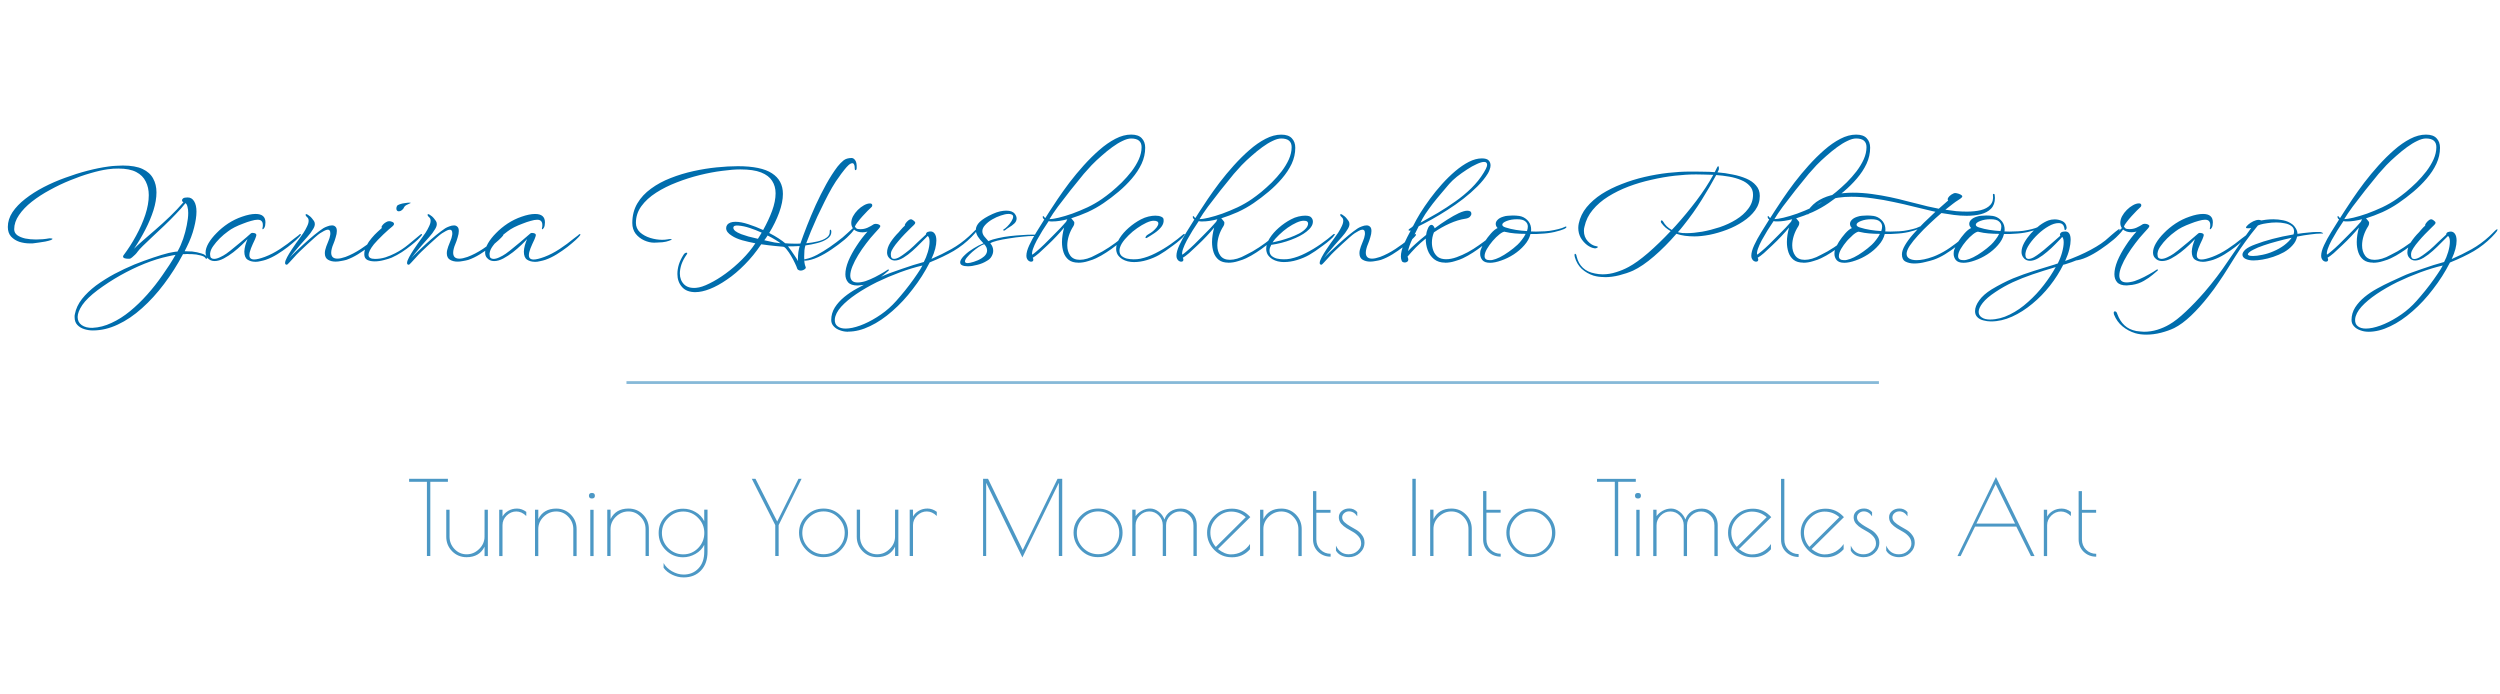 <?xml version="1.0" encoding="UTF-8" standalone="no"?>
<!-- Created with Inkscape (http://www.inkscape.org/) -->

<svg
   width="90mm"
   height="25mm"
   viewBox="0 0 90 25"
   version="1.1"
   id="svg1"
   inkscape:version="1.3.2 (091e20ef0f, 2023-11-25, custom)"
   sodipodi:docname="logo.svg"
   xmlns:inkscape="http://www.inkscape.org/namespaces/inkscape"
   xmlns:sodipodi="http://sodipodi.sourceforge.net/DTD/sodipodi-0.dtd"
   xmlns="http://www.w3.org/2000/svg"
   xmlns:svg="http://www.w3.org/2000/svg">
  <sodipodi:namedview
     id="namedview1"
     pagecolor="#ffffff"
     bordercolor="#000000"
     borderopacity="0.25"
     inkscape:showpageshadow="2"
     inkscape:pageopacity="0.0"
     inkscape:pagecheckerboard="0"
     inkscape:deskcolor="#d1d1d1"
     inkscape:document-units="mm"
     inkscape:zoom="2.8284271"
     inkscape:cx="161.22035"
     inkscape:cy="80.610174"
     inkscape:window-width="1858"
     inkscape:window-height="998"
     inkscape:window-x="30"
     inkscape:window-y="50"
     inkscape:window-maximized="1"
     inkscape:current-layer="g5"
     showgrid="false"
     showguides="true">
    <inkscape:grid
       id="grid1"
       units="mm"
       originx="0"
       originy="0"
       spacingx="1"
       spacingy="1"
       empcolor="#0099e5"
       empopacity="0.302"
       color="#0099e5"
       opacity="0.149"
       empspacing="5"
       dotted="false"
       gridanglex="30"
       gridanglez="30"
       visible="false" />
  </sodipodi:namedview>
  <defs
     id="defs1" />
  <g
     inkscape:label="Layer 1"
     inkscape:groupmode="layer"
     id="layer1">
    <g
       id="g4">
      <g
         id="g5">
        <path
           style="font-size:5.204px;font-family:WindSong;-inkscape-font-specification:WindSong;fill:#006dad;stroke-width:0.434"
           d="m 3.342,11.896 q -0.156,0 -0.307,-0.047 -0.151,-0.047 -0.25,-0.151 -0.099,-0.104 -0.099,-0.281 0,-0.026 0,-0.052 0.005,-0.026 0.01,-0.057 Q 2.749,11.022 2.952,10.762 3.155,10.507 3.457,10.278 3.764,10.054 4.118,9.862 4.477,9.674 4.836,9.523 5.2,9.378 5.518,9.273 5.84,9.164 6.069,9.107 q 0.083,-0.021 0.161,-0.031 0.078,-0.016 0.161,-0.021 0,-0.01 0.01,-0.021 0.109,-0.193 0.193,-0.437 0.083,-0.245 0.13,-0.489 0.052,-0.25 0.052,-0.442 0,-0.125 -0.026,-0.219 Q 6.73,7.353 6.678,7.312 6.532,7.499 6.329,7.707 6.132,7.915 5.913,8.123 5.695,8.332 5.492,8.519 5.289,8.706 5.143,8.852 5.002,8.992 4.95,9.065 q -0.026,0.042 -0.083,0.099 -0.057,0.057 -0.109,0.099 -0.052,0.042 -0.073,0.047 -0.01,0.005 -0.031,0.005 -0.021,0 -0.042,0 -0.057,0 -0.12,-0.016 -0.062,-0.021 -0.062,-0.062 0,-0.026 0.021,-0.052 Q 4.695,8.862 4.898,8.488 5.106,8.108 5.231,7.733 5.356,7.353 5.356,7.025 5.356,6.75 5.247,6.536 5.143,6.318 4.904,6.193 4.664,6.068 4.263,6.068 q -0.088,0 -0.187,0.005 -0.094,0.005 -0.198,0.021 Q 3.613,6.13 3.259,6.234 2.91,6.333 2.531,6.489 2.156,6.64 1.797,6.838 1.438,7.031 1.146,7.26 0.855,7.489 0.683,7.744 0.511,7.993 0.511,8.253 q 0,0.13 0.109,0.213 0.109,0.078 0.286,0.12 0.182,0.036 0.39,0.036 0.12,0 0.239,-0.01 0.12,-0.01 0.234,-0.031 h 0.042 q 0.078,0 0.078,0.021 0,0.016 -0.062,0.042 -0.073,0.026 -0.198,0.052 -0.12,0.021 -0.229,0.036 -0.109,0.016 -0.156,0.021 -0.036,0.005 -0.078,0.01 -0.042,0 -0.083,0 -0.203,0 -0.385,-0.057 Q 0.517,8.644 0.397,8.514 0.282,8.384 0.282,8.17 q 0,-0.276 0.167,-0.531 Q 0.621,7.384 0.907,7.161 1.198,6.932 1.568,6.739 1.937,6.547 2.343,6.401 2.749,6.25 3.15,6.146 3.551,6.042 3.899,5.995 4.045,5.974 4.175,5.969 4.305,5.959 4.42,5.959 q 0.448,0 0.713,0.125 0.265,0.125 0.38,0.343 0.12,0.213 0.12,0.5 0,0.297 -0.109,0.645 Q 5.414,7.915 5.231,8.269 5.049,8.623 4.825,8.956 4.93,8.847 5.133,8.67 5.341,8.493 5.596,8.269 q 0.26,-0.224 0.52,-0.474 0.265,-0.255 0.489,-0.515 -0.052,-0.021 -0.052,-0.073 0,-0.036 0.042,-0.068 0.047,-0.031 0.161,-0.031 0.151,0 0.234,0.141 0.083,0.135 0.083,0.369 0,0.245 -0.088,0.583 -0.083,0.333 -0.26,0.687 L 6.647,9.044 q 0.068,0 0.135,0.005 0.068,0 0.135,0.005 0.182,0.021 0.343,0.073 0.161,0.047 0.198,0.146 0.005,0.005 0.005,0.01 0,0 0,0 0,0.021 -0.026,0.031 -0.026,0.01 -0.031,-0.01 -0.036,-0.073 -0.187,-0.109 -0.146,-0.042 -0.323,-0.047 -0.036,0 -0.078,0 -0.036,-0.005 -0.078,-0.005 -0.036,0 -0.073,0.005 -0.036,0 -0.078,0 Q 6.283,9.726 5.908,10.221 5.533,10.72 5.112,11.095 4.69,11.475 4.243,11.683 3.795,11.896 3.342,11.896 Z m -0.01,-0.094 q 0.343,-0.016 0.682,-0.177 0.343,-0.156 0.666,-0.422 Q 5.002,10.939 5.299,10.606 5.596,10.273 5.851,9.903 6.111,9.539 6.319,9.175 6.251,9.185 6.178,9.201 6.111,9.216 6.038,9.232 5.648,9.315 5.205,9.492 4.768,9.669 4.331,9.914 q -0.432,0.245 -0.817,0.531 -0.38,0.286 -0.552,0.536 -0.167,0.25 -0.167,0.432 0,0.187 0.146,0.291 0.151,0.104 0.39,0.099 z M 9.186,9.424 q -0.156,0 -0.276,-0.078 -0.114,-0.078 -0.114,-0.291 0.005,-0.109 0.036,-0.224 0.036,-0.12 0.078,-0.224 -0.068,0.078 -0.203,0.208 -0.135,0.13 -0.307,0.265 -0.167,0.13 -0.343,0.224 -0.177,0.094 -0.333,0.094 -0.156,0 -0.255,-0.114 -0.068,-0.073 -0.068,-0.193 0,-0.151 0.104,-0.333 Q 7.615,8.571 7.797,8.389 7.979,8.201 8.213,8.045 8.453,7.889 8.713,7.801 q 0.281,-0.099 0.489,-0.099 0.354,0 0.354,0.302 0,0.026 -0.005,0.057 0,0.026 -0.005,0.057 -0.01,0.062 -0.042,0.099 -0.026,0.036 -0.042,0.036 -0.026,0 -0.01,-0.057 0.01,-0.026 0.01,-0.052 0,-0.031 0,-0.052 0,-0.083 -0.042,-0.13 -0.042,-0.052 -0.146,-0.052 -0.094,0 -0.234,0.042 -0.135,0.036 -0.291,0.099 Q 8.593,8.108 8.447,8.181 8.307,8.253 8.213,8.326 8.052,8.441 7.911,8.581 7.771,8.722 7.677,8.857 7.584,8.987 7.568,9.097 q -0.005,0.016 -0.005,0.031 0,0.016 0,0.026 0,0.094 0.036,0.13 0.042,0.036 0.104,0.036 0.094,0 0.213,-0.057 Q 8.042,9.206 8.146,9.133 8.25,9.06 8.291,9.024 8.458,8.883 8.666,8.717 8.874,8.545 9.035,8.399 q 0.026,-0.016 0.057,-0.016 0.073,0 0.12,0.036 0.016,0.016 0.016,0.042 0,0.026 -0.016,0.068 -0.01,0.036 -0.031,0.083 -0.088,0.182 -0.146,0.328 -0.057,0.146 -0.057,0.245 0,0.156 0.172,0.156 0.13,0 0.385,-0.094 0.276,-0.104 0.552,-0.286 0.276,-0.182 0.5,-0.369 0.057,-0.047 0.104,-0.078 0.047,-0.031 0.099,-0.083 0.01,-0.005 0.026,-0.005 0.016,0 0.016,0.016 0,0.016 -0.021,0.042 -0.031,0.042 -0.151,0.156 -0.12,0.109 -0.297,0.25 -0.177,0.135 -0.385,0.265 -0.203,0.125 -0.411,0.198 -0.078,0.026 -0.182,0.047 -0.099,0.026 -0.198,0.026 z m 1.134,0.104 q -0.057,0 -0.057,-0.062 0,-0.073 0.073,-0.208 0.073,-0.135 0.167,-0.276 0.094,-0.141 0.156,-0.229 0.042,-0.057 0.114,-0.156 0.073,-0.099 0.151,-0.213 0.078,-0.12 0.13,-0.234 0.057,-0.114 0.057,-0.203 0,-0.088 -0.057,-0.13 -0.052,-0.042 -0.052,-0.088 0,-0.021 0.021,-0.021 0.026,0 0.062,0.026 0.036,0.021 0.078,0.057 0.042,0.036 0.078,0.083 0.031,0.036 0.062,0.083 0.031,0.047 0.031,0.109 0,0.078 -0.057,0.172 -0.094,0.161 -0.219,0.297 -0.125,0.135 -0.255,0.286 -0.141,0.161 -0.255,0.302 -0.109,0.135 -0.135,0.172 0.062,-0.073 0.203,-0.208 0.146,-0.141 0.328,-0.307 0.182,-0.167 0.364,-0.317 0.187,-0.151 0.328,-0.245 0.057,-0.036 0.146,-0.068 0.088,-0.036 0.172,-0.036 0.073,0 0.12,0.047 0.052,0.042 0.052,0.156 0,0.099 -0.042,0.229 -0.036,0.13 -0.083,0.239 -0.036,0.083 -0.057,0.167 -0.021,0.078 -0.021,0.146 0,0.099 0.052,0.156 0.057,0.057 0.172,0.057 0.114,0 0.291,-0.062 0.276,-0.104 0.552,-0.286 0.276,-0.182 0.5,-0.369 0.057,-0.047 0.104,-0.078 0.047,-0.031 0.099,-0.083 0.01,-0.005 0.021,-0.005 0.016,0 0.016,0.016 0,0.016 -0.016,0.042 -0.031,0.042 -0.151,0.156 -0.12,0.109 -0.297,0.25 -0.177,0.135 -0.385,0.265 -0.203,0.125 -0.411,0.198 -0.094,0.026 -0.198,0.042 -0.099,0.021 -0.193,0.021 -0.156,0 -0.271,-0.068 -0.114,-0.068 -0.114,-0.234 0,-0.104 0.052,-0.245 0.036,-0.099 0.078,-0.198 0.047,-0.104 0.062,-0.208 0.005,-0.021 0.005,-0.036 0,-0.021 0,-0.036 0,-0.125 -0.088,-0.125 -0.057,0 -0.141,0.047 -0.078,0.042 -0.141,0.083 -0.057,0.036 -0.187,0.151 -0.125,0.109 -0.271,0.245 -0.146,0.135 -0.276,0.26 -0.109,0.104 -0.208,0.219 -0.099,0.109 -0.167,0.182 -0.068,0.078 -0.094,0.078 z m 4.043,-1.92 q -0.094,0 -0.094,-0.104 0,-0.042 0.021,-0.083 0.016,-0.042 0.104,-0.068 0.088,-0.031 0.187,-0.042 0.104,-0.016 0.161,-0.016 0.047,0 0.047,0.005 0,0.01 -0.052,0.031 -0.052,0.021 -0.109,0.052 -0.057,0.031 -0.078,0.073 -0.026,0.068 -0.083,0.109 -0.052,0.042 -0.104,0.042 z m -0.885,1.801 q -0.146,0 -0.255,-0.052 -0.109,-0.057 -0.109,-0.203 0,-0.156 0.078,-0.307 0.078,-0.151 0.187,-0.276 0.109,-0.13 0.213,-0.224 0.109,-0.099 0.161,-0.146 -0.047,-0.01 0.016,-0.094 0.062,-0.083 0.182,-0.135 0.031,-0.01 0.057,-0.01 0.057,0 0.114,0.026 0.062,0.026 0.062,0.073 0,0.026 -0.021,0.052 -0.021,0.026 -0.042,0.042 -0.042,0.031 -0.13,0.109 -0.088,0.078 -0.193,0.177 -0.104,0.099 -0.198,0.198 -0.088,0.094 -0.141,0.156 -0.193,0.245 -0.193,0.38 0,0.146 0.234,0.146 0.193,0 0.375,-0.057 0.187,-0.062 0.349,-0.146 0.255,-0.13 0.474,-0.312 0.219,-0.187 0.453,-0.375 0.01,-0.005 0.026,-0.005 0.016,0 0.016,0.016 0,0.016 -0.021,0.042 -0.031,0.042 -0.13,0.141 -0.099,0.094 -0.25,0.213 -0.146,0.12 -0.328,0.239 -0.177,0.114 -0.364,0.198 -0.099,0.042 -0.281,0.088 -0.177,0.047 -0.343,0.047 z m 1.233,0.12 q -0.057,0 -0.057,-0.062 0,-0.073 0.073,-0.208 0.073,-0.135 0.167,-0.276 0.094,-0.141 0.156,-0.229 0.042,-0.057 0.114,-0.156 0.073,-0.099 0.151,-0.213 0.078,-0.12 0.13,-0.234 0.057,-0.114 0.057,-0.203 0,-0.088 -0.057,-0.13 -0.052,-0.042 -0.052,-0.088 0,-0.021 0.021,-0.021 0.026,0 0.062,0.026 0.036,0.021 0.078,0.057 0.042,0.036 0.078,0.083 0.031,0.036 0.062,0.083 0.031,0.047 0.031,0.109 0,0.078 -0.057,0.172 -0.094,0.161 -0.219,0.297 -0.125,0.135 -0.255,0.286 -0.141,0.161 -0.255,0.302 -0.109,0.135 -0.135,0.172 0.062,-0.073 0.203,-0.208 0.146,-0.141 0.328,-0.307 0.182,-0.167 0.364,-0.317 0.187,-0.151 0.328,-0.245 0.057,-0.036 0.146,-0.068 0.088,-0.036 0.172,-0.036 0.073,0 0.12,0.047 0.052,0.042 0.052,0.156 0,0.099 -0.042,0.229 -0.036,0.13 -0.083,0.239 -0.036,0.083 -0.057,0.167 -0.021,0.078 -0.021,0.146 0,0.099 0.052,0.156 0.057,0.057 0.172,0.057 0.114,0 0.291,-0.062 0.276,-0.104 0.552,-0.286 0.276,-0.182 0.5,-0.369 0.057,-0.047 0.104,-0.078 0.047,-0.031 0.099,-0.083 0.01,-0.005 0.021,-0.005 0.016,0 0.016,0.016 0,0.016 -0.016,0.042 -0.031,0.042 -0.151,0.156 -0.12,0.109 -0.297,0.25 -0.177,0.135 -0.385,0.265 -0.203,0.125 -0.411,0.198 -0.094,0.026 -0.198,0.042 -0.099,0.021 -0.193,0.021 -0.156,0 -0.271,-0.068 -0.114,-0.068 -0.114,-0.234 0,-0.104 0.052,-0.245 0.036,-0.099 0.078,-0.198 0.047,-0.104 0.062,-0.208 0.005,-0.021 0.005,-0.036 0,-0.021 0,-0.036 0,-0.125 -0.088,-0.125 -0.057,0 -0.141,0.047 -0.078,0.042 -0.141,0.083 -0.057,0.036 -0.187,0.151 -0.125,0.109 -0.271,0.245 -0.146,0.135 -0.276,0.26 -0.109,0.104 -0.208,0.219 -0.099,0.109 -0.167,0.182 -0.068,0.078 -0.094,0.078 z m 4.538,-0.104 q -0.156,0 -0.276,-0.078 -0.114,-0.078 -0.114,-0.291 0.005,-0.109 0.036,-0.224 0.036,-0.12 0.078,-0.224 -0.068,0.078 -0.203,0.208 -0.135,0.13 -0.307,0.265 -0.167,0.13 -0.343,0.224 -0.177,0.094 -0.333,0.094 -0.156,0 -0.255,-0.114 -0.068,-0.073 -0.068,-0.193 0,-0.151 0.104,-0.333 0.109,-0.187 0.291,-0.369 0.182,-0.187 0.416,-0.343 0.239,-0.156 0.5,-0.245 0.281,-0.099 0.489,-0.099 0.354,0 0.354,0.302 0,0.026 -0.005,0.057 0,0.026 -0.005,0.057 -0.01,0.062 -0.042,0.099 -0.026,0.036 -0.042,0.036 -0.026,0 -0.01,-0.057 0.01,-0.026 0.01,-0.052 0,-0.031 0,-0.052 0,-0.083 -0.042,-0.13 -0.042,-0.052 -0.146,-0.052 -0.094,0 -0.234,0.042 -0.135,0.036 -0.291,0.099 -0.156,0.057 -0.302,0.13 -0.141,0.073 -0.234,0.146 -0.161,0.114 -0.302,0.255 -0.141,0.141 -0.234,0.276 -0.094,0.13 -0.109,0.239 -0.005,0.016 -0.005,0.031 0,0.016 0,0.026 0,0.094 0.036,0.13 0.042,0.036 0.104,0.036 0.094,0 0.213,-0.057 0.125,-0.057 0.229,-0.13 0.104,-0.073 0.146,-0.109 0.167,-0.141 0.375,-0.307 0.208,-0.172 0.369,-0.317 0.026,-0.016 0.057,-0.016 0.073,0 0.12,0.036 0.016,0.016 0.016,0.042 0,0.026 -0.016,0.068 -0.01,0.036 -0.031,0.083 -0.088,0.182 -0.146,0.328 -0.057,0.146 -0.057,0.245 0,0.156 0.172,0.156 0.13,0 0.385,-0.094 0.276,-0.104 0.552,-0.286 0.276,-0.182 0.5,-0.369 0.057,-0.047 0.104,-0.078 0.047,-0.031 0.099,-0.083 0.01,-0.005 0.026,-0.005 0.016,0 0.016,0.016 0,0.016 -0.021,0.042 -0.031,0.042 -0.151,0.156 -0.12,0.109 -0.297,0.25 -0.177,0.135 -0.385,0.265 -0.203,0.125 -0.411,0.198 -0.078,0.026 -0.182,0.047 -0.099,0.026 -0.198,0.026 z m 5.792,1.093 q -0.333,0 -0.494,-0.193 -0.161,-0.187 -0.161,-0.463 0,-0.161 0.052,-0.338 0.057,-0.177 0.167,-0.349 0.047,-0.078 0.114,-0.078 0.021,0 0.021,0.021 0,0.021 -0.021,0.047 -0.125,0.177 -0.187,0.354 -0.057,0.177 -0.057,0.328 0,0.239 0.151,0.39 0.151,0.151 0.437,0.125 0.198,-0.016 0.474,-0.156 0.281,-0.135 0.588,-0.359 0.307,-0.224 0.588,-0.505 0.281,-0.281 0.479,-0.583 -0.245,-0.047 -0.474,-0.109 -0.229,-0.068 -0.369,-0.161 -0.208,-0.125 -0.208,-0.276 0,-0.062 0.036,-0.114 0.083,-0.114 0.302,-0.114 0.198,0 0.463,0.088 0.271,0.088 0.531,0.208 0.198,-0.354 0.323,-0.692 0.125,-0.343 0.125,-0.63 0,-0.255 -0.125,-0.448 Q 27.676,6.318 27.4,6.208 27.124,6.099 26.651,6.099 q -0.271,0 -0.656,0.052 -0.38,0.047 -0.801,0.151 -0.422,0.104 -0.833,0.265 -0.406,0.156 -0.739,0.369 -0.333,0.213 -0.531,0.484 -0.198,0.271 -0.198,0.604 0,0.198 0.146,0.338 0.151,0.135 0.369,0.203 0.219,0.068 0.432,0.068 0.099,0 0.193,-0.016 0.031,-0.01 0.057,-0.01 0.031,0 0.052,0 0.042,0 0.042,0.01 0,0.01 -0.047,0.031 -0.047,0.021 -0.161,0.052 -0.042,0.01 -0.13,0.021 -0.088,0.005 -0.177,0.01 -0.083,0.005 -0.12,0.005 -0.177,0 -0.359,-0.083 -0.182,-0.083 -0.307,-0.239 -0.12,-0.161 -0.12,-0.385 0,-0.401 0.182,-0.708 0.182,-0.307 0.494,-0.531 0.312,-0.229 0.703,-0.38 0.395,-0.156 0.822,-0.25 0.427,-0.094 0.838,-0.135 0.416,-0.042 0.76,-0.042 0.838,0 1.228,0.255 0.395,0.255 0.395,0.744 0,0.297 -0.135,0.671 -0.135,0.369 -0.359,0.734 0.193,0.099 0.343,0.198 0.151,0.099 0.234,0.172 0.052,0.005 0.141,0.01 0.094,0.005 0.208,0.005 0.047,0 0.094,0 0.052,0 0.104,-0.005 0.099,-0.286 0.239,-0.645 Q 29.196,7.759 29.367,7.379 29.544,6.994 29.742,6.635 29.94,6.276 30.153,5.995 30.257,5.865 30.366,5.776 30.476,5.688 30.658,5.688 q 0.073,0 0.13,0.083 0.062,0.083 0.052,0.286 -0.005,0.068 -0.042,0.068 -0.026,0 -0.026,-0.042 0,-0.114 -0.026,-0.161 -0.021,-0.047 -0.062,-0.047 -0.057,0 -0.135,0.068 -0.073,0.068 -0.146,0.161 -0.073,0.088 -0.125,0.161 -0.047,0.073 -0.057,0.083 -0.125,0.161 -0.265,0.401 -0.135,0.234 -0.271,0.51 -0.135,0.271 -0.265,0.546 -0.125,0.276 -0.229,0.526 -0.099,0.245 -0.167,0.427 0.219,-0.021 0.416,-0.068 0.198,-0.047 0.317,-0.135 0.125,-0.088 0.114,-0.229 v -0.01 q 0,-0.047 0.021,-0.047 0.036,0 0.036,0.083 0,0.141 -0.141,0.239 -0.135,0.099 -0.349,0.156 -0.213,0.057 -0.442,0.088 -0.021,0.052 -0.036,0.172 -0.01,0.114 -0.01,0.239 0,0.109 0.01,0.203 0.016,0.099 0.036,0.141 0.036,0.062 -0.031,0.104 -0.068,0.047 -0.141,0.047 -0.042,0 -0.078,-0.021 -0.036,-0.016 -0.047,-0.052 -0.021,-0.073 -0.083,-0.198 -0.057,-0.125 -0.135,-0.255 -0.078,-0.135 -0.156,-0.229 -0.073,-0.099 -0.13,-0.104 -0.052,-0.005 -0.281,-0.026 -0.224,-0.021 -0.51,-0.062 -0.276,0.411 -0.593,0.729 -0.317,0.323 -0.64,0.541 -0.323,0.224 -0.614,0.338 -0.291,0.114 -0.515,0.114 z m 2.243,-1.92 q 0.036,-0.057 0.068,-0.109 0.036,-0.057 0.068,-0.114 -0.208,-0.094 -0.427,-0.167 -0.219,-0.073 -0.416,-0.088 -0.177,-0.016 -0.177,0.083 0,0.052 0.068,0.114 0.073,0.057 0.219,0.114 0.094,0.036 0.255,0.083 0.167,0.042 0.343,0.083 z m 0.817,0.161 q -0.052,-0.042 -0.177,-0.12 -0.125,-0.078 -0.291,-0.161 -0.026,0.047 -0.057,0.088 -0.031,0.042 -0.062,0.083 0.198,0.047 0.359,0.078 0.161,0.026 0.229,0.031 z m 0.63,0.645 q -0.005,-0.021 -0.005,-0.047 0,-0.026 0,-0.052 0,-0.104 0.016,-0.234 0.021,-0.135 0.047,-0.213 -0.13,0.005 -0.239,0.01 -0.104,0.005 -0.182,0 0.042,0.052 0.109,0.146 0.068,0.094 0.135,0.198 0.073,0.104 0.12,0.193 z m 2.139,0.874 q -0.234,0 -0.338,-0.114 -0.099,-0.114 -0.099,-0.291 0,-0.208 0.109,-0.479 0.114,-0.271 0.297,-0.546 0.182,-0.281 0.39,-0.51 -0.094,0.026 -0.177,0.026 -0.193,0 -0.307,-0.099 l -0.036,0.052 q -0.036,0.052 -0.13,0.146 -0.088,0.094 -0.177,0.167 -0.224,0.187 -0.474,0.354 -0.245,0.167 -0.484,0.276 -0.239,0.109 -0.448,0.125 -0.021,0 -0.047,-0.01 -0.026,-0.005 -0.026,-0.016 0,-0.016 0.094,-0.036 0.182,-0.036 0.401,-0.151 0.224,-0.12 0.458,-0.281 0.239,-0.167 0.458,-0.343 0.088,-0.073 0.187,-0.167 0.104,-0.094 0.182,-0.167 -0.057,-0.078 -0.057,-0.187 0,-0.12 0.062,-0.239 0.068,-0.125 0.172,-0.229 0.104,-0.104 0.219,-0.167 0.12,-0.068 0.219,-0.068 0.083,0 0.083,0.068 0,0.047 -0.042,0.078 -0.036,0.031 -0.125,0.12 -0.083,0.083 -0.182,0.193 -0.099,0.109 -0.177,0.213 -0.078,0.099 -0.099,0.161 0.021,0.036 0.057,0.068 0.036,0.026 0.141,0.026 0.135,0 0.255,-0.052 0.125,-0.057 0.234,-0.13 0.031,-0.01 0.057,-0.01 0.114,0 0.167,0.062 0.021,0.031 -0.052,0.114 -0.073,0.083 -0.146,0.161 -0.151,0.161 -0.307,0.369 -0.156,0.203 -0.286,0.416 -0.13,0.213 -0.208,0.406 -0.078,0.193 -0.078,0.333 0,0.114 0.062,0.182 0.062,0.068 0.208,0.068 0.062,0 0.141,-0.016 0.135,-0.021 0.307,-0.099 0.172,-0.073 0.343,-0.172 0.172,-0.094 0.291,-0.177 0.01,-0.005 0.021,-0.005 0.016,0 0.016,0.021 0,0.021 -0.021,0.031 -0.036,0.031 -0.167,0.141 -0.125,0.109 -0.317,0.219 -0.187,0.109 -0.422,0.146 -0.052,0.005 -0.104,0.01 -0.052,0.01 -0.099,0.01 z m -0.338,1.665 q -0.156,0 -0.291,-0.052 -0.141,-0.047 -0.229,-0.146 -0.088,-0.094 -0.088,-0.224 0,-0.245 0.13,-0.453 0.13,-0.203 0.338,-0.375 0.208,-0.172 0.458,-0.307 0.245,-0.135 0.484,-0.245 0.239,-0.109 0.422,-0.193 0.12,-0.057 0.302,-0.125 0.187,-0.068 0.401,-0.141 0.213,-0.073 0.422,-0.141 0.208,-0.062 0.375,-0.109 0.083,-0.151 0.146,-0.359 0.062,-0.213 0.062,-0.375 0,-0.073 -0.016,-0.125 -0.016,-0.057 -0.052,-0.078 l -0.031,0.031 q -0.078,0.073 -0.213,0.213 -0.135,0.141 -0.302,0.291 -0.161,0.146 -0.333,0.25 -0.167,0.099 -0.307,0.099 -0.135,0 -0.224,-0.12 -0.052,-0.073 -0.052,-0.172 0,-0.167 0.12,-0.359 0.125,-0.193 0.302,-0.369 0.01,-0.016 0.057,-0.068 0.047,-0.052 0.094,-0.104 0.052,-0.052 0.073,-0.068 -0.021,-0.016 0.021,-0.078 0.042,-0.062 0.109,-0.114 0.073,-0.052 0.125,-0.021 0.047,0.026 0.078,0.057 0.036,0.026 0.036,0.057 0,0.031 -0.047,0.078 l -0.109,0.104 q -0.099,0.099 -0.224,0.224 -0.12,0.125 -0.229,0.255 -0.109,0.125 -0.182,0.239 -0.073,0.109 -0.083,0.182 -0.005,0.021 -0.005,0.036 0,0.016 0,0.031 0,0.151 0.114,0.151 0.083,0 0.193,-0.062 0.114,-0.068 0.213,-0.146 0.104,-0.078 0.146,-0.114 0.156,-0.135 0.302,-0.281 0.151,-0.146 0.297,-0.276 -0.005,-0.031 0.021,-0.062 0.031,-0.036 0.114,-0.047 0.114,-0.01 0.177,0.078 0.062,0.083 0.062,0.25 0,0.13 -0.042,0.297 -0.042,0.167 -0.135,0.364 0.385,-0.167 0.718,-0.354 0.333,-0.187 0.63,-0.458 0.042,-0.036 0.104,-0.099 0.062,-0.068 0.114,-0.114 0.057,-0.052 0.073,-0.047 0.026,0.005 -0.01,0.068 -0.036,0.057 -0.187,0.213 -0.286,0.291 -0.645,0.505 -0.359,0.208 -0.859,0.411 -0.26,0.51 -0.609,0.958 -0.343,0.453 -0.739,0.796 -0.395,0.349 -0.801,0.541 -0.406,0.198 -0.786,0.198 z m -0.094,-0.114 q 0.224,0 0.526,-0.109 0.297,-0.109 0.604,-0.302 0.312,-0.193 0.567,-0.448 0.12,-0.12 0.281,-0.312 0.161,-0.187 0.323,-0.401 0.161,-0.213 0.286,-0.401 0.13,-0.187 0.182,-0.297 -0.38,0.088 -0.807,0.245 -0.422,0.156 -0.833,0.354 -0.406,0.203 -0.739,0.427 -0.338,0.229 -0.546,0.458 -0.208,0.234 -0.229,0.448 -0.01,0.177 0.099,0.255 0.104,0.083 0.286,0.083 z M 34.837,9.586 q -0.031,0 -0.062,-0.005 -0.031,0 -0.057,-0.005 -0.062,-0.01 -0.109,-0.042 -0.042,-0.031 -0.042,-0.088 0,-0.031 0.005,-0.047 0.036,-0.104 0.167,-0.224 0.13,-0.125 0.312,-0.234 0.182,-0.114 0.354,-0.182 -0.13,-0.13 -0.203,-0.245 -0.073,-0.12 -0.073,-0.234 0,-0.151 0.141,-0.291 0.146,-0.141 0.463,-0.286 0.151,-0.068 0.271,-0.094 0.125,-0.026 0.219,-0.026 0.12,0 0.193,0.031 0.073,0.031 0.104,0.068 0.078,0.094 0.078,0.182 0,0.104 -0.083,0.182 -0.083,0.078 -0.182,0.135 -0.094,0.057 -0.141,0.099 -0.021,0.021 -0.047,0.021 -0.021,0 -0.031,-0.016 -0.005,-0.016 0.016,-0.026 0.057,-0.031 0.135,-0.109 0.083,-0.083 0.146,-0.182 0.062,-0.099 0.062,-0.167 0,-0.036 -0.021,-0.057 -0.042,-0.042 -0.146,-0.042 -0.114,0 -0.276,0.057 -0.161,0.052 -0.312,0.141 -0.151,0.088 -0.255,0.203 -0.099,0.109 -0.099,0.219 0,0.104 0.073,0.193 0.073,0.088 0.146,0.167 0.146,-0.068 0.349,-0.109 0.203,-0.047 0.427,-0.073 0.224,-0.026 0.427,-0.036 0.208,-0.016 0.364,-0.016 0.088,0 0.151,0 0.062,0 0.099,0.01 0.026,0.01 0.026,0.021 0,0.026 -0.031,0.026 -0.036,0 -0.078,-0.005 -0.036,-0.005 -0.094,-0.005 -0.172,0 -0.411,0.026 -0.239,0.021 -0.484,0.062 -0.245,0.036 -0.432,0.083 -0.182,0.047 -0.245,0.094 0.104,0.12 0.104,0.265 0,0.104 -0.057,0.203 -0.052,0.099 -0.167,0.161 -0.156,0.099 -0.349,0.146 -0.193,0.052 -0.343,0.052 z m 0,-0.114 q 0.068,0 0.219,-0.047 0.156,-0.047 0.286,-0.13 0.193,-0.12 0.193,-0.281 0,-0.114 -0.104,-0.224 -0.083,0.026 -0.203,0.104 -0.114,0.078 -0.229,0.177 -0.109,0.099 -0.187,0.193 -0.073,0.088 -0.073,0.146 0,0.062 0.099,0.062 z m 3.981,-0.016 q -0.213,0 -0.343,-0.099 -0.13,-0.104 -0.187,-0.271 -0.057,-0.172 -0.057,-0.369 0,-0.13 0.021,-0.26 0.021,-0.135 0.057,-0.265 -0.114,0.141 -0.271,0.307 -0.156,0.167 -0.328,0.328 -0.167,0.161 -0.307,0.286 -0.141,0.12 -0.224,0.167 0.021,0.036 0.021,0.068 0,0.073 -0.083,0.073 -0.036,0 -0.078,-0.026 -0.042,-0.026 -0.068,-0.083 -0.021,-0.042 -0.021,-0.104 0,-0.156 0.104,-0.38 0.104,-0.224 0.255,-0.468 0.151,-0.245 0.286,-0.458 -0.036,-0.026 -0.047,-0.052 -0.01,-0.026 -0.01,-0.036 -0.005,-0.016 0.005,-0.026 0.01,-0.016 0.031,0 0.016,0.036 0.057,0.062 Q 37.662,7.801 37.777,7.619 37.897,7.431 38.079,7.161 38.266,6.885 38.5,6.573 38.74,6.26 39.01,5.959 39.286,5.652 39.572,5.402 39.864,5.147 40.155,4.996 40.446,4.845 40.722,4.845 q 0.26,0 0.38,0.13 0.125,0.13 0.125,0.343 0,0.297 -0.13,0.578 -0.13,0.276 -0.349,0.531 -0.213,0.25 -0.479,0.474 -0.265,0.224 -0.541,0.411 -0.265,0.182 -0.572,0.323 -0.307,0.135 -0.593,0.224 0.026,0.021 0.047,0.052 0.026,0.031 0.057,0.073 0.01,0.021 0.01,0.036 0,0.031 -0.01,0.068 -0.01,0.031 -0.021,0.047 -0.109,0.167 -0.167,0.349 -0.057,0.182 -0.057,0.349 0,0.219 0.109,0.369 0.109,0.151 0.343,0.151 0.12,0 0.265,-0.042 0.146,-0.042 0.323,-0.141 0.229,-0.109 0.463,-0.265 0.234,-0.156 0.427,-0.312 0.057,-0.047 0.104,-0.078 0.052,-0.031 0.104,-0.083 0.01,-0.005 0.026,-0.005 0.016,0 0.016,0.016 0,0.016 -0.021,0.042 -0.031,0.036 -0.141,0.135 -0.109,0.099 -0.271,0.224 -0.156,0.125 -0.343,0.245 -0.182,0.12 -0.369,0.208 -0.104,0.052 -0.286,0.104 -0.177,0.057 -0.354,0.057 z m -1.036,-1.566 q 0.109,0 0.328,-0.052 0.219,-0.052 0.489,-0.146 0.271,-0.099 0.552,-0.229 0.281,-0.135 0.515,-0.297 0.151,-0.104 0.338,-0.255 0.187,-0.156 0.38,-0.343 0.193,-0.193 0.354,-0.401 0.161,-0.213 0.26,-0.432 0.099,-0.224 0.099,-0.437 0,-0.312 -0.375,-0.312 -0.135,0 -0.312,0.088 -0.177,0.083 -0.369,0.224 -0.193,0.141 -0.385,0.312 -0.193,0.167 -0.359,0.338 -0.161,0.172 -0.281,0.312 -0.234,0.286 -0.484,0.598 -0.245,0.312 -0.448,0.583 -0.198,0.271 -0.302,0.448 z m -0.624,1.28 q 0.047,-0.026 0.161,-0.125 0.12,-0.099 0.271,-0.245 0.151,-0.146 0.302,-0.302 0.156,-0.156 0.286,-0.291 0.13,-0.141 0.203,-0.224 0.01,-0.026 0.021,-0.047 0.01,-0.026 0.021,-0.042 -0.302,0.078 -0.526,0.078 -0.036,0 -0.073,0 -0.036,-0.005 -0.068,-0.01 h -0.005 q -0.109,0.161 -0.224,0.343 -0.109,0.177 -0.203,0.349 -0.088,0.167 -0.135,0.302 -0.047,0.135 -0.031,0.213 z m 3.669,0.265 q -0.12,0 -0.229,-0.026 -0.104,-0.026 -0.193,-0.078 -0.114,-0.073 -0.172,-0.167 -0.052,-0.099 -0.052,-0.208 0,-0.182 0.125,-0.38 0.125,-0.198 0.328,-0.375 0.208,-0.182 0.437,-0.302 0.141,-0.073 0.276,-0.104 0.135,-0.031 0.245,-0.031 0.125,0 0.208,0.036 0.083,0.036 0.088,0.094 0.021,0.141 -0.078,0.271 -0.099,0.125 -0.245,0.224 -0.146,0.099 -0.265,0.167 -0.021,0.016 -0.042,0.016 -0.036,0 -0.01,-0.052 0.031,-0.057 0.114,-0.099 0.068,-0.036 0.146,-0.099 0.078,-0.068 0.135,-0.141 0.057,-0.078 0.057,-0.135 0,-0.099 -0.167,-0.099 -0.109,0 -0.265,0.073 -0.156,0.073 -0.328,0.193 -0.167,0.114 -0.312,0.26 -0.146,0.141 -0.239,0.286 -0.088,0.146 -0.088,0.265 0,0.114 0.073,0.187 0.078,0.068 0.193,0.099 0.12,0.026 0.245,0.026 0.062,0 0.125,-0.005 0.062,-0.005 0.114,-0.016 0.271,-0.057 0.546,-0.198 0.281,-0.141 0.541,-0.323 0.26,-0.182 0.468,-0.364 0.01,-0.005 0.026,-0.005 0.021,0 0.021,0.01 0,0.016 -0.021,0.042 -0.036,0.062 -0.151,0.161 -0.109,0.099 -0.255,0.203 -0.141,0.104 -0.276,0.198 -0.135,0.088 -0.224,0.141 -0.193,0.109 -0.432,0.182 -0.239,0.073 -0.468,0.073 z m 3.393,0.021 q -0.213,0 -0.343,-0.099 -0.13,-0.104 -0.187,-0.271 -0.057,-0.172 -0.057,-0.369 0,-0.13 0.021,-0.26 0.021,-0.135 0.057,-0.265 -0.114,0.141 -0.271,0.307 -0.156,0.167 -0.328,0.328 -0.167,0.161 -0.307,0.286 -0.141,0.12 -0.224,0.167 0.021,0.036 0.021,0.068 0,0.073 -0.083,0.073 -0.036,0 -0.078,-0.026 -0.042,-0.026 -0.068,-0.083 -0.021,-0.042 -0.021,-0.104 0,-0.156 0.104,-0.38 0.104,-0.224 0.255,-0.468 0.151,-0.245 0.286,-0.458 -0.036,-0.026 -0.047,-0.052 -0.01,-0.026 -0.01,-0.036 -0.005,-0.016 0.005,-0.026 0.01,-0.016 0.031,0 0.016,0.036 0.057,0.062 0.031,-0.047 0.146,-0.229 0.12,-0.187 0.302,-0.458 0.187,-0.276 0.422,-0.588 0.239,-0.312 0.51,-0.614 0.276,-0.307 0.562,-0.557 0.291,-0.255 0.583,-0.406 0.291,-0.151 0.567,-0.151 0.26,0 0.38,0.13 0.125,0.13 0.125,0.343 0,0.297 -0.13,0.578 Q 46.369,6.172 46.15,6.427 45.937,6.677 45.671,6.9 45.406,7.124 45.13,7.312 q -0.265,0.182 -0.572,0.323 -0.307,0.135 -0.593,0.224 0.026,0.021 0.047,0.052 0.026,0.031 0.057,0.073 0.01,0.021 0.01,0.036 0,0.031 -0.01,0.068 -0.01,0.031 -0.021,0.047 -0.109,0.167 -0.167,0.349 -0.057,0.182 -0.057,0.349 0,0.219 0.109,0.369 0.109,0.151 0.343,0.151 0.12,0 0.265,-0.042 0.146,-0.042 0.323,-0.141 0.229,-0.109 0.463,-0.265 0.234,-0.156 0.427,-0.312 0.057,-0.047 0.104,-0.078 0.052,-0.031 0.104,-0.083 0.01,-0.005 0.026,-0.005 0.016,0 0.016,0.016 0,0.016 -0.021,0.042 -0.031,0.036 -0.141,0.135 -0.109,0.099 -0.271,0.224 -0.156,0.125 -0.343,0.245 -0.182,0.12 -0.369,0.208 -0.104,0.052 -0.286,0.104 -0.177,0.057 -0.354,0.057 z m -1.036,-1.566 q 0.109,0 0.328,-0.052 0.219,-0.052 0.489,-0.146 0.271,-0.099 0.552,-0.229 0.281,-0.135 0.515,-0.297 0.151,-0.104 0.338,-0.255 0.187,-0.156 0.38,-0.343 0.193,-0.193 0.354,-0.401 0.161,-0.213 0.26,-0.432 0.099,-0.224 0.099,-0.437 0,-0.312 -0.375,-0.312 -0.135,0 -0.312,0.088 -0.177,0.083 -0.369,0.224 -0.193,0.141 -0.385,0.312 -0.193,0.167 -0.359,0.338 -0.161,0.172 -0.281,0.312 -0.234,0.286 -0.484,0.598 -0.245,0.312 -0.448,0.583 -0.198,0.271 -0.302,0.448 z m -0.624,1.28 q 0.047,-0.026 0.161,-0.125 0.12,-0.099 0.271,-0.245 0.151,-0.146 0.302,-0.302 0.156,-0.156 0.286,-0.291 0.13,-0.141 0.203,-0.224 0.01,-0.026 0.021,-0.047 0.01,-0.026 0.021,-0.042 -0.302,0.078 -0.526,0.078 -0.036,0 -0.073,0 -0.036,-0.005 -0.068,-0.01 h -0.005 q -0.109,0.161 -0.224,0.343 -0.109,0.177 -0.203,0.349 -0.088,0.167 -0.135,0.302 -0.047,0.135 -0.031,0.213 z m 3.669,0.265 q -0.12,0 -0.229,-0.026 -0.104,-0.026 -0.193,-0.078 -0.114,-0.073 -0.172,-0.167 -0.052,-0.099 -0.052,-0.208 0,-0.182 0.125,-0.38 0.125,-0.198 0.328,-0.375 0.208,-0.182 0.437,-0.302 0.135,-0.073 0.271,-0.104 0.135,-0.031 0.239,-0.031 0.172,0 0.224,0.068 0.057,0.062 0.057,0.146 0,0.099 -0.062,0.187 -0.057,0.088 -0.172,0.177 -0.203,0.161 -0.552,0.291 -0.343,0.13 -0.713,0.182 -0.026,0.052 -0.047,0.104 -0.016,0.052 -0.016,0.104 0,0.114 0.073,0.187 0.078,0.068 0.193,0.099 0.12,0.026 0.245,0.026 0.062,0 0.125,-0.005 0.062,-0.005 0.114,-0.016 0.271,-0.057 0.546,-0.198 0.281,-0.141 0.541,-0.323 0.26,-0.182 0.468,-0.364 0.01,-0.005 0.026,-0.005 0.021,0 0.021,0.01 0,0.016 -0.021,0.042 -0.036,0.062 -0.151,0.161 -0.109,0.099 -0.255,0.203 -0.141,0.104 -0.276,0.198 -0.135,0.088 -0.224,0.141 -0.193,0.109 -0.432,0.182 -0.239,0.073 -0.468,0.073 z M 45.812,8.727 q 0.12,-0.026 0.286,-0.068 0.167,-0.047 0.343,-0.109 0.182,-0.068 0.333,-0.146 0.151,-0.083 0.234,-0.177 0.083,-0.088 0.083,-0.182 0,-0.042 -0.031,-0.068 -0.031,-0.031 -0.125,-0.031 -0.109,0 -0.26,0.068 -0.151,0.068 -0.317,0.182 -0.161,0.114 -0.307,0.255 -0.146,0.135 -0.239,0.276 z m 1.754,0.801 q -0.057,0 -0.057,-0.062 0,-0.073 0.073,-0.208 0.073,-0.135 0.167,-0.276 0.094,-0.141 0.156,-0.229 0.042,-0.057 0.114,-0.156 0.073,-0.099 0.151,-0.213 0.078,-0.12 0.13,-0.234 0.057,-0.114 0.057,-0.203 0,-0.088 -0.057,-0.13 -0.052,-0.042 -0.052,-0.088 0,-0.021 0.021,-0.021 0.026,0 0.062,0.026 0.036,0.021 0.078,0.057 0.042,0.036 0.078,0.083 0.031,0.036 0.062,0.083 0.031,0.047 0.031,0.109 0,0.078 -0.057,0.172 -0.094,0.161 -0.219,0.297 -0.125,0.135 -0.255,0.286 -0.141,0.161 -0.255,0.302 -0.109,0.135 -0.135,0.172 0.062,-0.073 0.203,-0.208 0.146,-0.141 0.328,-0.307 0.182,-0.167 0.364,-0.317 0.187,-0.151 0.328,-0.245 0.057,-0.036 0.146,-0.068 0.088,-0.036 0.172,-0.036 0.073,0 0.12,0.047 0.052,0.042 0.052,0.156 0,0.099 -0.042,0.229 -0.036,0.13 -0.083,0.239 -0.036,0.083 -0.057,0.167 -0.021,0.078 -0.021,0.146 0,0.099 0.052,0.156 0.057,0.057 0.172,0.057 0.114,0 0.291,-0.062 0.276,-0.104 0.552,-0.286 0.276,-0.182 0.5,-0.369 0.057,-0.047 0.104,-0.078 0.047,-0.031 0.099,-0.083 0.01,-0.005 0.021,-0.005 0.016,0 0.016,0.016 0,0.016 -0.016,0.042 -0.031,0.042 -0.151,0.156 -0.12,0.109 -0.297,0.25 -0.177,0.135 -0.385,0.265 -0.203,0.125 -0.411,0.198 -0.094,0.026 -0.198,0.042 -0.099,0.021 -0.193,0.021 -0.156,0 -0.271,-0.068 -0.114,-0.068 -0.114,-0.234 0,-0.104 0.052,-0.245 0.036,-0.099 0.078,-0.198 0.047,-0.104 0.062,-0.208 0.005,-0.021 0.005,-0.036 0,-0.021 0,-0.036 0,-0.125 -0.088,-0.125 -0.057,0 -0.141,0.047 -0.078,0.042 -0.141,0.083 -0.057,0.036 -0.187,0.151 -0.125,0.109 -0.271,0.245 -0.146,0.135 -0.276,0.26 -0.109,0.104 -0.208,0.219 -0.099,0.109 -0.167,0.182 -0.068,0.078 -0.094,0.078 z m 4.455,-0.073 q -0.234,0 -0.395,-0.125 Q 51.468,9.201 51.396,9.003 51.323,8.8 51.328,8.587 51.135,8.743 50.969,8.909 50.808,9.076 50.672,9.237 l 0.016,0.052 q 0.01,0.021 0.01,0.057 0,0.052 -0.042,0.078 -0.036,0.026 -0.083,0.026 -0.036,0 -0.068,-0.016 -0.031,-0.01 -0.042,-0.042 -0.031,-0.073 -0.031,-0.156 0,-0.198 0.109,-0.448 0.114,-0.25 0.245,-0.489 -0.016,0.005 -0.036,0.005 -0.042,0 -0.042,-0.021 0,-0.021 0.031,-0.042 0.114,-0.068 0.141,-0.12 0.094,-0.193 0.245,-0.442 0.156,-0.25 0.354,-0.52 0.203,-0.276 0.432,-0.531 0.234,-0.26 0.479,-0.468 0.245,-0.208 0.489,-0.333 0.245,-0.125 0.468,-0.125 0.177,0 0.245,0.073 0.068,0.073 0.068,0.177 0,0.073 -0.031,0.151 -0.026,0.078 -0.068,0.146 -0.141,0.229 -0.375,0.463 -0.229,0.229 -0.51,0.448 -0.276,0.213 -0.572,0.401 -0.291,0.187 -0.562,0.338 -0.265,0.146 -0.468,0.245 -0.104,0.198 -0.224,0.448 -0.12,0.25 -0.161,0.448 0.104,-0.114 0.276,-0.265 0.172,-0.156 0.375,-0.317 0.016,-0.12 0.052,-0.203 0.031,-0.088 0.068,-0.125 0.036,-0.036 0.073,-0.036 0.042,0 0.073,0.042 0.031,0.036 0.042,0.083 0.229,-0.172 0.453,-0.312 0.229,-0.146 0.416,-0.234 0.193,-0.088 0.307,-0.088 0.146,0 0.146,0.109 0,0.052 -0.052,0.109 -0.052,0.052 -0.151,0.068 -0.286,0.042 -0.583,0.177 -0.291,0.13 -0.562,0.317 -0.073,0.177 -0.073,0.369 0,0.151 0.052,0.291 0.052,0.135 0.161,0.224 0.114,0.083 0.297,0.083 0.177,0 0.38,-0.073 0.203,-0.073 0.406,-0.182 0.208,-0.114 0.39,-0.245 0.187,-0.13 0.323,-0.239 0.057,-0.047 0.104,-0.078 0.052,-0.031 0.104,-0.083 0.01,-0.005 0.026,-0.005 0.016,0 0.016,0.016 0,0.016 -0.021,0.042 -0.031,0.036 -0.141,0.135 -0.109,0.099 -0.271,0.224 -0.156,0.125 -0.343,0.245 -0.182,0.12 -0.369,0.208 -0.104,0.052 -0.286,0.104 -0.177,0.057 -0.354,0.057 z m -0.885,-1.436 q 0.302,-0.167 0.624,-0.354 0.323,-0.193 0.63,-0.411 0.312,-0.219 0.578,-0.479 0.265,-0.26 0.448,-0.562 0.026,-0.042 0.073,-0.13 0.047,-0.088 0.047,-0.161 0,-0.036 -0.026,-0.062 -0.021,-0.031 -0.083,-0.031 -0.099,0 -0.265,0.078 -0.167,0.073 -0.354,0.198 -0.187,0.12 -0.359,0.255 -0.167,0.135 -0.276,0.26 -0.135,0.156 -0.291,0.343 -0.156,0.182 -0.307,0.375 -0.146,0.193 -0.265,0.369 -0.114,0.177 -0.172,0.312 z m 2.498,1.441 q -0.187,0 -0.271,-0.099 -0.078,-0.099 -0.078,-0.224 0,-0.042 0.005,-0.078 0.005,-0.042 0.021,-0.078 0.036,-0.114 0.135,-0.276 0.104,-0.161 0.229,-0.302 0.13,-0.146 0.239,-0.193 -0.068,-0.068 -0.068,-0.151 0,-0.078 0.068,-0.146 0.068,-0.073 0.208,-0.114 0.073,-0.026 0.156,-0.031 0.088,-0.01 0.182,-0.01 0.12,0 0.234,0.016 0.161,0.026 0.281,0.141 0.12,0.114 0.141,0.276 0.01,0.068 0,0.141 0.088,0.005 0.177,0.005 0.088,-0.005 0.167,-0.005 0.156,0 0.323,-0.021 0.172,-0.026 0.312,-0.062 0.146,-0.036 0.219,-0.073 0.036,-0.021 0.057,-0.021 0.021,0 0.021,0.016 0,0.036 -0.083,0.073 -0.114,0.052 -0.354,0.109 -0.234,0.052 -0.494,0.062 -0.068,0.005 -0.161,0.01 -0.094,0 -0.203,0 -0.052,0.213 -0.219,0.401 -0.161,0.187 -0.385,0.333 -0.219,0.141 -0.448,0.219 -0.229,0.083 -0.411,0.083 z m 1.337,-1.14 q 0.031,-0.088 0.031,-0.167 0,-0.109 -0.088,-0.182 -0.083,-0.078 -0.302,-0.078 -0.208,0 -0.369,0.062 -0.161,0.062 -0.161,0.135 0,0.062 0.12,0.099 0.177,0.057 0.375,0.088 0.203,0.031 0.396,0.042 z m -1.343,1.046 q 0.026,0 0.052,0 0.026,-0.005 0.057,-0.01 0.104,-0.021 0.255,-0.094 0.156,-0.078 0.323,-0.198 0.172,-0.12 0.317,-0.255 0.078,-0.073 0.156,-0.177 0.083,-0.104 0.135,-0.213 -0.208,0 -0.39,-0.016 -0.182,-0.016 -0.328,-0.052 -0.005,0.005 -0.021,-0.005 -0.01,0 -0.016,-0.005 -0.068,0 -0.187,0.094 -0.12,0.094 -0.245,0.239 -0.12,0.141 -0.208,0.291 -0.083,0.146 -0.083,0.255 0,0.146 0.182,0.146 z m 4.142,0.609 q -0.224,0 -0.401,-0.052 -0.245,-0.078 -0.427,-0.245 -0.177,-0.167 -0.25,-0.427 -0.005,-0.021 -0.005,-0.036 -0.005,-0.016 -0.005,-0.031 0,-0.047 0.021,-0.047 0.042,0 0.057,0.099 0.125,0.51 0.656,0.609 0.141,0.031 0.281,0.031 0.245,0 0.484,-0.078 0.239,-0.073 0.448,-0.187 0.302,-0.161 0.703,-0.505 0.401,-0.349 0.812,-0.786 -0.099,-0.057 -0.182,-0.125 -0.083,-0.073 -0.156,-0.172 -0.016,-0.026 -0.016,-0.047 0,-0.042 0.031,-0.042 0.026,0 0.047,0.036 0.057,0.099 0.135,0.177 0.083,0.078 0.182,0.13 l 0.141,-0.151 q 0.39,-0.432 0.744,-0.9 0.354,-0.468 0.609,-0.932 -0.177,-0.01 -0.338,-0.01 -0.161,-0.005 -0.281,-0.005 -0.354,0 -0.77,0.047 -0.411,0.047 -0.838,0.146 -0.427,0.094 -0.827,0.245 -0.395,0.151 -0.729,0.359 -0.333,0.208 -0.557,0.479 -0.224,0.265 -0.297,0.604 -0.021,0.068 -0.021,0.151 0,0.224 0.141,0.375 0.141,0.151 0.297,0.177 0.062,0.005 0.062,0.031 0,0.021 -0.042,0.036 -0.036,0.016 -0.078,0.01 Q 57.271,8.92 57.136,8.821 57,8.717 56.907,8.561 56.818,8.399 56.818,8.207 q 0,-0.078 0.016,-0.156 0.068,-0.328 0.286,-0.593 0.219,-0.265 0.541,-0.474 0.328,-0.208 0.723,-0.359 0.395,-0.156 0.822,-0.255 0.427,-0.099 0.843,-0.146 0.422,-0.047 0.786,-0.047 h 0.208 q 0.151,0 0.323,0.005 0.177,0 0.364,0.016 l 0.057,-0.114 q 0.042,-0.099 0.068,-0.099 0.026,0 0.026,0.068 0,0.047 -0.01,0.068 l -0.042,0.083 q 0.276,0.021 0.546,0.078 0.271,0.052 0.489,0.146 0.224,0.094 0.354,0.25 0.135,0.151 0.135,0.375 0,0.281 -0.167,0.515 -0.167,0.229 -0.437,0.406 -0.265,0.177 -0.583,0.297 -0.317,0.12 -0.624,0.182 -0.307,0.057 -0.541,0.057 -0.172,0 -0.338,-0.021 -0.161,-0.021 -0.312,-0.073 -0.395,0.458 -0.807,0.812 -0.411,0.354 -0.755,0.515 -0.224,0.099 -0.494,0.167 -0.265,0.068 -0.526,0.068 z m 2.966,-1.582 q 0.234,0 0.541,-0.052 0.312,-0.057 0.63,-0.161 0.323,-0.109 0.593,-0.276 0.271,-0.167 0.437,-0.39 0.172,-0.224 0.172,-0.505 0,-0.193 -0.12,-0.317 Q 62.875,6.562 62.683,6.484 62.49,6.401 62.251,6.359 62.017,6.318 61.783,6.302 q -0.224,0.416 -0.52,0.89 -0.291,0.468 -0.65,0.916 -0.052,0.062 -0.104,0.13 -0.047,0.062 -0.104,0.12 0.078,0.021 0.161,0.031 0.088,0.005 0.172,0.005 z m 4.179,1.062 q -0.213,0 -0.343,-0.099 -0.13,-0.104 -0.187,-0.271 -0.057,-0.172 -0.057,-0.369 0,-0.13 0.021,-0.26 0.021,-0.135 0.057,-0.265 -0.114,0.141 -0.271,0.307 -0.156,0.167 -0.328,0.328 -0.167,0.161 -0.307,0.286 -0.141,0.12 -0.224,0.167 0.021,0.036 0.021,0.068 0,0.073 -0.083,0.073 -0.036,0 -0.078,-0.026 -0.042,-0.026 -0.068,-0.083 -0.021,-0.042 -0.021,-0.104 0,-0.156 0.104,-0.38 0.104,-0.224 0.255,-0.468 0.151,-0.245 0.286,-0.458 -0.036,-0.026 -0.047,-0.052 -0.01,-0.026 -0.01,-0.036 -0.005,-0.016 0.005,-0.026 0.01,-0.016 0.031,0 0.016,0.036 0.057,0.062 0.031,-0.047 0.146,-0.229 0.12,-0.187 0.302,-0.458 0.187,-0.276 0.422,-0.588 0.239,-0.312 0.51,-0.614 0.276,-0.307 0.562,-0.557 0.291,-0.255 0.583,-0.406 0.291,-0.151 0.567,-0.151 0.26,0 0.38,0.13 0.125,0.13 0.125,0.343 0,0.297 -0.13,0.578 -0.13,0.276 -0.349,0.531 -0.213,0.25 -0.479,0.474 -0.265,0.224 -0.541,0.411 -0.265,0.182 -0.572,0.323 -0.307,0.135 -0.593,0.224 0.026,0.021 0.047,0.052 0.026,0.031 0.057,0.073 0.01,0.021 0.01,0.036 0,0.031 -0.01,0.068 -0.01,0.031 -0.021,0.047 -0.109,0.167 -0.167,0.349 -0.057,0.182 -0.057,0.349 0,0.219 0.109,0.369 0.109,0.151 0.343,0.151 0.12,0 0.265,-0.042 0.146,-0.042 0.323,-0.141 0.229,-0.109 0.463,-0.265 0.234,-0.156 0.427,-0.312 0.057,-0.047 0.104,-0.078 0.052,-0.031 0.104,-0.083 0.01,-0.005 0.026,-0.005 0.016,0 0.016,0.016 0,0.016 -0.021,0.042 -0.031,0.036 -0.141,0.135 -0.109,0.099 -0.271,0.224 -0.156,0.125 -0.343,0.245 -0.182,0.12 -0.369,0.208 -0.104,0.052 -0.286,0.104 -0.177,0.057 -0.354,0.057 z m -1.036,-1.566 q 0.109,0 0.328,-0.052 0.219,-0.052 0.489,-0.146 0.271,-0.099 0.552,-0.229 0.281,-0.135 0.515,-0.297 0.151,-0.104 0.338,-0.255 0.187,-0.156 0.38,-0.343 0.193,-0.193 0.354,-0.401 0.161,-0.213 0.26,-0.432 0.099,-0.224 0.099,-0.437 0,-0.312 -0.375,-0.312 -0.135,0 -0.312,0.088 -0.177,0.083 -0.369,0.224 -0.193,0.141 -0.385,0.312 -0.193,0.167 -0.359,0.338 -0.161,0.172 -0.281,0.312 -0.234,0.286 -0.484,0.598 -0.245,0.312 -0.448,0.583 -0.198,0.271 -0.302,0.448 z m -0.624,1.28 q 0.047,-0.026 0.161,-0.125 0.12,-0.099 0.271,-0.245 0.151,-0.146 0.302,-0.302 0.156,-0.156 0.286,-0.291 0.13,-0.141 0.203,-0.224 0.01,-0.026 0.021,-0.047 0.01,-0.026 0.021,-0.042 -0.302,0.078 -0.526,0.078 -0.036,0 -0.073,0 -0.036,-0.005 -0.068,-0.01 h -0.005 q -0.109,0.161 -0.224,0.343 -0.109,0.177 -0.203,0.349 -0.088,0.167 -0.135,0.302 -0.047,0.135 -0.031,0.213 z m 3.133,0.291 q -0.187,0 -0.271,-0.099 -0.078,-0.099 -0.078,-0.224 0,-0.042 0.005,-0.078 0.005,-0.042 0.021,-0.078 0.036,-0.114 0.135,-0.276 0.104,-0.161 0.229,-0.302 0.13,-0.146 0.239,-0.193 -0.068,-0.068 -0.068,-0.151 0,-0.078 0.068,-0.146 0.068,-0.073 0.208,-0.114 0.073,-0.026 0.156,-0.031 0.088,-0.01 0.182,-0.01 0.12,0 0.234,0.016 0.161,0.026 0.281,0.141 0.12,0.114 0.141,0.276 0.01,0.068 0,0.141 0.088,0.005 0.177,0.005 0.088,-0.005 0.167,-0.005 0.156,0 0.323,-0.021 0.172,-0.026 0.312,-0.062 0.146,-0.036 0.219,-0.073 0.036,-0.021 0.057,-0.021 0.021,0 0.021,0.016 0,0.036 -0.083,0.073 -0.114,0.052 -0.354,0.109 -0.234,0.052 -0.494,0.062 -0.068,0.005 -0.161,0.01 -0.094,0 -0.203,0 -0.052,0.213 -0.219,0.401 -0.161,0.187 -0.385,0.333 -0.219,0.141 -0.448,0.219 -0.229,0.083 -0.411,0.083 z m 1.337,-1.14 q 0.031,-0.088 0.031,-0.167 0,-0.109 -0.088,-0.182 -0.083,-0.078 -0.302,-0.078 -0.208,0 -0.369,0.062 -0.161,0.062 -0.161,0.135 0,0.062 0.12,0.099 0.177,0.057 0.375,0.088 0.203,0.031 0.396,0.042 z m -1.343,1.046 q 0.026,0 0.052,0 0.026,-0.005 0.057,-0.01 0.104,-0.021 0.255,-0.094 0.156,-0.078 0.323,-0.198 0.172,-0.12 0.317,-0.255 0.078,-0.073 0.156,-0.177 0.083,-0.104 0.135,-0.213 -0.208,0 -0.39,-0.016 -0.182,-0.016 -0.328,-0.052 -0.005,0.005 -0.021,-0.005 -0.01,0 -0.016,-0.005 -0.068,0 -0.187,0.094 -0.12,0.094 -0.245,0.239 -0.12,0.141 -0.208,0.291 -0.083,0.146 -0.083,0.255 0,0.146 0.182,0.146 z m 2.529,0.12 q -0.177,0 -0.312,-0.068 -0.13,-0.068 -0.13,-0.26 0,-0.141 0.109,-0.328 0.109,-0.187 0.291,-0.395 0.182,-0.208 0.39,-0.416 0.213,-0.208 0.416,-0.395 -0.062,-0.01 -0.12,-0.026 Q 69.5,7.582 69.448,7.572 69.209,7.515 68.881,7.436 68.558,7.353 68.183,7.275 67.809,7.192 67.418,7.14 67.023,7.083 66.648,7.083 q -0.489,0 -0.895,0.13 -0.406,0.125 -0.619,0.458 -0.026,0.047 -0.057,0.047 -0.021,0 -0.021,-0.042 0,-0.047 0.031,-0.094 0.167,-0.245 0.416,-0.385 0.25,-0.141 0.557,-0.198 0.307,-0.062 0.64,-0.062 0.338,0 0.687,0.047 0.343,0.047 0.661,0.114 0.323,0.068 0.588,0.141 0.271,0.068 0.458,0.114 0.125,0.036 0.307,0.078 0.187,0.042 0.395,0.083 l 0.338,-0.297 q -0.016,-0.016 -0.016,-0.042 0,-0.052 0.062,-0.114 0.062,-0.062 0.161,-0.104 0.036,-0.016 0.104,0 0.073,0.016 0.135,0.047 0.062,0.031 0.062,0.068 0,0.031 -0.073,0.083 -0.068,0.047 -0.094,0.062 -0.062,0.036 -0.177,0.125 -0.114,0.088 -0.265,0.208 0.193,0.031 0.39,0.052 0.203,0.016 0.385,0.016 0.276,0 0.5,-0.052 0.224,-0.057 0.343,-0.187 0.125,-0.135 0.094,-0.369 v -0.005 q 0,-0.026 0.026,-0.026 0.026,0 0.036,0.026 0.005,0.031 0.005,0.062 0.005,0.031 0.005,0.057 0,0.245 -0.141,0.39 -0.141,0.141 -0.369,0.198 -0.229,0.057 -0.505,0.057 -0.224,0 -0.463,-0.031 -0.234,-0.031 -0.448,-0.068 -0.208,0.177 -0.427,0.385 -0.219,0.203 -0.406,0.411 -0.187,0.203 -0.307,0.38 -0.114,0.177 -0.114,0.291 0,0.114 0.099,0.172 0.099,0.057 0.26,0.057 0.255,0 0.583,-0.12 0.036,-0.01 0.068,-0.026 0.036,-0.016 0.073,-0.031 0.245,-0.109 0.479,-0.271 0.239,-0.167 0.432,-0.328 0.057,-0.047 0.104,-0.078 0.047,-0.031 0.099,-0.083 0.01,-0.005 0.021,-0.005 0.016,0 0.016,0.016 0,0.016 -0.016,0.042 -0.031,0.042 -0.151,0.156 -0.12,0.109 -0.297,0.25 -0.177,0.135 -0.385,0.265 -0.203,0.125 -0.411,0.198 -0.104,0.036 -0.307,0.083 -0.198,0.052 -0.396,0.052 z m 1.769,-0.026 q -0.187,0 -0.271,-0.099 -0.078,-0.099 -0.078,-0.224 0,-0.042 0.005,-0.078 0.005,-0.042 0.021,-0.078 0.036,-0.114 0.135,-0.276 0.104,-0.161 0.229,-0.302 0.13,-0.146 0.239,-0.193 -0.068,-0.068 -0.068,-0.151 0,-0.078 0.068,-0.146 0.068,-0.073 0.208,-0.114 0.073,-0.026 0.156,-0.031 0.088,-0.01 0.182,-0.01 0.12,0 0.234,0.016 0.161,0.026 0.281,0.141 0.12,0.114 0.141,0.276 0.01,0.068 0,0.141 0.088,0.005 0.177,0.005 0.088,-0.005 0.167,-0.005 0.156,0 0.323,-0.021 0.172,-0.026 0.312,-0.062 0.146,-0.036 0.219,-0.073 0.036,-0.021 0.057,-0.021 0.021,0 0.021,0.016 0,0.036 -0.083,0.073 -0.114,0.052 -0.354,0.109 -0.234,0.052 -0.494,0.062 -0.068,0.005 -0.161,0.01 -0.094,0 -0.203,0 -0.052,0.213 -0.219,0.401 -0.161,0.187 -0.385,0.333 -0.219,0.141 -0.448,0.219 -0.229,0.083 -0.411,0.083 z m 1.337,-1.14 q 0.031,-0.088 0.031,-0.167 0,-0.109 -0.088,-0.182 -0.083,-0.078 -0.302,-0.078 -0.208,0 -0.369,0.062 -0.161,0.062 -0.161,0.135 0,0.062 0.12,0.099 0.177,0.057 0.375,0.088 0.203,0.031 0.396,0.042 z m -1.343,1.046 q 0.026,0 0.052,0 0.026,-0.005 0.057,-0.01 0.104,-0.021 0.255,-0.094 0.156,-0.078 0.323,-0.198 0.172,-0.12 0.317,-0.255 0.078,-0.073 0.156,-0.177 0.083,-0.104 0.135,-0.213 -0.208,0 -0.39,-0.016 -0.182,-0.016 -0.328,-0.052 -0.005,0.005 -0.021,-0.005 -0.01,0 -0.016,-0.005 -0.068,0 -0.187,0.094 -0.12,0.094 -0.245,0.239 -0.12,0.141 -0.208,0.291 -0.083,0.146 -0.083,0.255 0,0.146 0.182,0.146 z m 0.999,2.206 q -0.135,0 -0.265,-0.036 -0.135,-0.031 -0.219,-0.114 -0.088,-0.083 -0.088,-0.219 0,-0.182 0.151,-0.39 0.146,-0.208 0.448,-0.396 0.39,-0.234 0.77,-0.395 0.385,-0.156 0.755,-0.271 0.375,-0.114 0.729,-0.224 l 0.125,-0.042 q 0.099,-0.193 0.156,-0.401 0.057,-0.208 0.057,-0.359 0,-0.13 -0.047,-0.193 -0.047,0.031 -0.062,0.062 -0.073,0.078 -0.203,0.208 -0.125,0.13 -0.286,0.265 -0.156,0.135 -0.317,0.229 -0.161,0.094 -0.302,0.094 -0.068,0 -0.135,-0.031 -0.062,-0.031 -0.109,-0.099 -0.057,-0.083 -0.057,-0.187 0,-0.151 0.094,-0.328 0.099,-0.177 0.245,-0.343 0.151,-0.167 0.317,-0.291 0.172,-0.125 0.317,-0.177 0.047,-0.016 0.099,-0.026 0.057,-0.01 0.12,-0.01 0.146,0 0.276,0.062 0.135,0.062 0.156,0.224 v 0.016 q 0,0.036 -0.021,0.062 -0.016,0.021 -0.031,0.021 -0.026,0 -0.026,-0.042 0,-0.026 -0.016,-0.073 -0.01,-0.052 -0.057,-0.094 -0.047,-0.042 -0.141,-0.042 -0.161,0 -0.359,0.114 -0.193,0.109 -0.375,0.281 -0.182,0.172 -0.307,0.354 -0.125,0.182 -0.146,0.323 -0.005,0.021 -0.005,0.036 0,0.016 0,0.031 0,0.151 0.114,0.151 0.083,0 0.193,-0.062 0.114,-0.068 0.213,-0.146 0.104,-0.078 0.146,-0.114 0.141,-0.12 0.291,-0.25 0.156,-0.135 0.302,-0.265 -0.016,-0.005 -0.016,-0.042 0,-0.036 0.042,-0.073 0.047,-0.036 0.151,-0.036 0.193,0 0.193,0.302 0,0.141 -0.047,0.338 -0.047,0.193 -0.151,0.422 0.52,-0.187 0.926,-0.406 0.411,-0.219 0.645,-0.442 0.031,-0.031 0.094,-0.083 0.068,-0.057 0.135,-0.114 0.068,-0.057 0.114,-0.088 0.047,-0.031 0.047,-0.016 0,0.021 -0.036,0.083 -0.036,0.057 -0.167,0.187 -0.359,0.359 -0.827,0.609 -0.463,0.25 -0.932,0.39 l -0.068,0.016 q -0.193,0.39 -0.479,0.755 -0.286,0.364 -0.635,0.65 -0.349,0.291 -0.729,0.463 -0.38,0.172 -0.76,0.172 z m -0.031,-0.068 q 0.364,-0.005 0.713,-0.182 0.349,-0.172 0.656,-0.453 0.312,-0.276 0.567,-0.609 0.255,-0.328 0.427,-0.645 -0.458,0.135 -0.838,0.265 -0.38,0.13 -0.708,0.281 -0.323,0.151 -0.619,0.349 -0.317,0.208 -0.463,0.395 -0.146,0.187 -0.146,0.323 0,0.125 0.109,0.198 0.109,0.078 0.302,0.078 z m 4.913,-1.228 q -0.234,0 -0.338,-0.114 -0.099,-0.114 -0.099,-0.291 0,-0.208 0.109,-0.479 0.114,-0.271 0.297,-0.546 0.182,-0.281 0.39,-0.51 -0.094,0.026 -0.177,0.026 -0.193,0 -0.307,-0.099 l -0.036,0.052 q -0.036,0.052 -0.13,0.146 -0.088,0.094 -0.177,0.167 -0.224,0.187 -0.474,0.354 -0.245,0.167 -0.484,0.276 -0.239,0.109 -0.448,0.125 -0.021,0 -0.047,-0.01 -0.026,-0.005 -0.026,-0.016 0,-0.016 0.094,-0.036 0.182,-0.036 0.401,-0.151 0.224,-0.12 0.458,-0.281 0.239,-0.167 0.458,-0.343 0.088,-0.073 0.187,-0.167 0.104,-0.094 0.182,-0.167 -0.057,-0.078 -0.057,-0.187 0,-0.12 0.062,-0.239 0.068,-0.125 0.172,-0.229 0.104,-0.104 0.219,-0.167 0.12,-0.068 0.219,-0.068 0.083,0 0.083,0.068 0,0.047 -0.042,0.078 -0.036,0.031 -0.125,0.12 -0.083,0.083 -0.182,0.193 -0.099,0.109 -0.177,0.213 -0.078,0.099 -0.099,0.161 0.021,0.036 0.057,0.068 0.036,0.026 0.141,0.026 0.135,0 0.255,-0.052 0.125,-0.057 0.234,-0.13 0.031,-0.01 0.057,-0.01 0.114,0 0.167,0.062 0.021,0.031 -0.052,0.114 -0.073,0.083 -0.146,0.161 -0.151,0.161 -0.307,0.369 -0.156,0.203 -0.286,0.416 -0.13,0.213 -0.208,0.406 -0.078,0.193 -0.078,0.333 0,0.114 0.062,0.182 0.062,0.068 0.208,0.068 0.062,0 0.141,-0.016 0.135,-0.021 0.307,-0.099 0.172,-0.073 0.343,-0.172 0.172,-0.094 0.291,-0.177 0.01,-0.005 0.021,-0.005 0.016,0 0.016,0.021 0,0.021 -0.021,0.031 -0.036,0.031 -0.167,0.141 -0.125,0.109 -0.317,0.219 -0.187,0.109 -0.422,0.146 -0.052,0.005 -0.104,0.01 -0.052,0.01 -0.099,0.01 z M 79.294,9.424 q -0.156,0 -0.276,-0.078 -0.114,-0.078 -0.114,-0.291 0.005,-0.109 0.036,-0.224 0.036,-0.12 0.078,-0.224 -0.068,0.078 -0.203,0.208 -0.135,0.13 -0.307,0.265 -0.167,0.13 -0.343,0.224 -0.177,0.094 -0.333,0.094 -0.156,0 -0.255,-0.114 -0.068,-0.073 -0.068,-0.193 0,-0.151 0.104,-0.333 0.109,-0.187 0.291,-0.369 0.182,-0.187 0.416,-0.343 0.239,-0.156 0.5,-0.245 0.281,-0.099 0.489,-0.099 0.354,0 0.354,0.302 0,0.026 -0.005,0.057 0,0.026 -0.005,0.057 -0.01,0.062 -0.042,0.099 -0.026,0.036 -0.042,0.036 -0.026,0 -0.01,-0.057 0.01,-0.026 0.01,-0.052 0,-0.031 0,-0.052 0,-0.083 -0.042,-0.13 -0.042,-0.052 -0.146,-0.052 -0.094,0 -0.234,0.042 -0.135,0.036 -0.291,0.099 -0.156,0.057 -0.302,0.13 -0.141,0.073 -0.234,0.146 -0.161,0.114 -0.302,0.255 -0.141,0.141 -0.234,0.276 -0.094,0.13 -0.109,0.239 -0.005,0.016 -0.005,0.031 0,0.016 0,0.026 0,0.094 0.036,0.13 0.042,0.036 0.104,0.036 0.094,0 0.213,-0.057 0.125,-0.057 0.229,-0.13 0.104,-0.073 0.146,-0.109 0.167,-0.141 0.375,-0.307 0.208,-0.172 0.369,-0.317 0.026,-0.016 0.057,-0.016 0.073,0 0.12,0.036 0.016,0.016 0.016,0.042 0,0.026 -0.016,0.068 -0.01,0.036 -0.031,0.083 -0.088,0.182 -0.146,0.328 -0.057,0.146 -0.057,0.245 0,0.156 0.172,0.156 0.13,0 0.385,-0.094 0.276,-0.104 0.552,-0.286 0.276,-0.182 0.5,-0.369 0.057,-0.047 0.104,-0.078 0.047,-0.031 0.099,-0.083 0.01,-0.005 0.026,-0.005 0.016,0 0.016,0.016 0,0.016 -0.021,0.042 -0.031,0.042 -0.151,0.156 -0.12,0.109 -0.297,0.25 -0.177,0.135 -0.385,0.265 -0.203,0.125 -0.411,0.198 -0.078,0.026 -0.182,0.047 -0.099,0.026 -0.198,0.026 z m -2.024,2.623 q -0.224,0 -0.401,-0.052 -0.255,-0.078 -0.458,-0.245 -0.203,-0.167 -0.307,-0.427 -0.01,-0.042 -0.01,-0.057 0,-0.057 0.042,-0.057 0.062,0 0.088,0.099 0.094,0.255 0.26,0.406 0.161,0.151 0.422,0.203 0.073,0.01 0.141,0.016 0.068,0.01 0.135,0.01 0.25,0 0.484,-0.073 0.234,-0.073 0.427,-0.187 0.265,-0.151 0.598,-0.468 0.333,-0.312 0.677,-0.708 0.453,-0.526 0.848,-1.119 0.401,-0.593 0.827,-1.181 -0.036,0.005 -0.073,0.01 -0.036,0 -0.062,0 -0.052,0 -0.052,-0.021 0.005,-0.047 0.078,-0.109 0.078,-0.068 0.182,-0.12 0.109,-0.052 0.198,-0.052 0.052,0 0.088,0.021 0.052,-0.01 0.172,-0.026 0.12,-0.016 0.271,-0.016 0.167,0 0.349,0.036 0.187,0.036 0.338,0.151 0.057,0.042 0.114,0.135 0.057,0.094 0.062,0.182 v 0.021 q 0.203,-0.031 0.385,-0.047 0.187,-0.021 0.317,-0.021 0.047,0 0.088,0 0.042,0 0.068,0.01 0.01,0.005 0.036,0.016 0.031,0.01 0.031,0.021 0,0.005 -0.021,0.01 -0.021,0 -0.078,0 -0.13,0 -0.354,0.031 -0.224,0.026 -0.484,0.078 -0.036,0.177 -0.167,0.317 -0.125,0.141 -0.307,0.245 -0.182,0.099 -0.385,0.167 -0.203,0.068 -0.39,0.099 -0.187,0.031 -0.323,0.031 -0.156,0 -0.276,-0.052 -0.12,-0.057 -0.12,-0.156 0,-0.042 0.026,-0.088 0.026,-0.047 0.083,-0.099 0.109,-0.094 0.364,-0.187 0.255,-0.099 0.609,-0.193 0.354,-0.094 0.755,-0.161 0.021,-0.047 0.021,-0.109 0,-0.125 -0.094,-0.193 -0.094,-0.073 -0.239,-0.099 -0.141,-0.031 -0.302,-0.031 -0.172,0 -0.328,0.026 -0.151,0.021 -0.239,0.047 l -0.099,0.036 q -0.271,0.328 -0.463,0.598 -0.193,0.265 -0.343,0.505 -0.151,0.234 -0.291,0.463 -0.141,0.229 -0.307,0.468 -0.161,0.245 -0.385,0.526 -0.307,0.39 -0.619,0.687 -0.317,0.302 -0.609,0.448 -0.208,0.099 -0.474,0.167 -0.265,0.068 -0.526,0.068 z m 3.83,-2.831 q 0.141,0 0.343,-0.042 0.208,-0.042 0.396,-0.125 0.213,-0.088 0.39,-0.219 0.177,-0.135 0.271,-0.271 -0.26,0.057 -0.526,0.13 -0.26,0.068 -0.484,0.146 -0.219,0.073 -0.364,0.151 -0.109,0.052 -0.156,0.099 -0.047,0.042 -0.047,0.068 0,0.062 0.177,0.062 z m 4.33,0.239 q -0.213,0 -0.343,-0.099 -0.13,-0.104 -0.187,-0.271 -0.057,-0.172 -0.057,-0.369 0,-0.13 0.021,-0.26 0.021,-0.135 0.057,-0.265 -0.114,0.141 -0.271,0.307 -0.156,0.167 -0.328,0.328 -0.167,0.161 -0.307,0.286 -0.141,0.12 -0.224,0.167 0.021,0.036 0.021,0.068 0,0.073 -0.083,0.073 -0.036,0 -0.078,-0.026 -0.042,-0.026 -0.068,-0.083 -0.021,-0.042 -0.021,-0.104 0,-0.156 0.104,-0.38 0.104,-0.224 0.255,-0.468 0.151,-0.245 0.286,-0.458 -0.036,-0.026 -0.047,-0.052 -0.01,-0.026 -0.01,-0.036 -0.005,-0.016 0.005,-0.026 0.01,-0.016 0.031,0 0.016,0.036 0.057,0.062 0.031,-0.047 0.146,-0.229 0.12,-0.187 0.302,-0.458 0.187,-0.276 0.422,-0.588 0.239,-0.312 0.51,-0.614 0.276,-0.307 0.562,-0.557 0.291,-0.255 0.583,-0.406 0.291,-0.151 0.567,-0.151 0.26,0 0.38,0.13 0.125,0.13 0.125,0.343 0,0.297 -0.13,0.578 -0.13,0.276 -0.349,0.531 -0.213,0.25 -0.479,0.474 -0.265,0.224 -0.541,0.411 -0.265,0.182 -0.572,0.323 -0.307,0.135 -0.593,0.224 0.026,0.021 0.047,0.052 0.026,0.031 0.057,0.073 0.01,0.021 0.01,0.036 0,0.031 -0.01,0.068 -0.01,0.031 -0.021,0.047 -0.109,0.167 -0.167,0.349 -0.057,0.182 -0.057,0.349 0,0.219 0.109,0.369 0.109,0.151 0.343,0.151 0.12,0 0.265,-0.042 0.146,-0.042 0.323,-0.141 0.229,-0.109 0.463,-0.265 0.234,-0.156 0.427,-0.312 0.057,-0.047 0.104,-0.078 0.052,-0.031 0.104,-0.083 0.01,-0.005 0.026,-0.005 0.016,0 0.016,0.016 0,0.016 -0.021,0.042 -0.031,0.036 -0.141,0.135 -0.109,0.099 -0.271,0.224 -0.156,0.125 -0.343,0.245 -0.182,0.12 -0.369,0.208 -0.104,0.052 -0.286,0.104 -0.177,0.057 -0.354,0.057 z m -1.036,-1.566 q 0.109,0 0.328,-0.052 0.219,-0.052 0.489,-0.146 0.271,-0.099 0.552,-0.229 0.281,-0.135 0.515,-0.297 0.151,-0.104 0.338,-0.255 0.187,-0.156 0.38,-0.343 0.193,-0.193 0.354,-0.401 0.161,-0.213 0.26,-0.432 0.099,-0.224 0.099,-0.437 0,-0.312 -0.375,-0.312 -0.135,0 -0.312,0.088 -0.177,0.083 -0.369,0.224 -0.193,0.141 -0.385,0.312 -0.193,0.167 -0.359,0.338 -0.161,0.172 -0.281,0.312 -0.234,0.286 -0.484,0.598 -0.245,0.312 -0.448,0.583 -0.198,0.271 -0.302,0.448 z m -0.624,1.28 q 0.047,-0.026 0.161,-0.125 0.12,-0.099 0.271,-0.245 0.151,-0.146 0.302,-0.302 0.156,-0.156 0.286,-0.291 0.13,-0.141 0.203,-0.224 0.01,-0.026 0.021,-0.047 0.01,-0.026 0.021,-0.042 -0.302,0.078 -0.526,0.078 -0.036,0 -0.073,0 -0.036,-0.005 -0.068,-0.01 h -0.005 q -0.109,0.161 -0.224,0.343 -0.109,0.177 -0.203,0.349 -0.088,0.167 -0.135,0.302 -0.047,0.135 -0.031,0.213 z M 85.263,11.943 q -0.156,0 -0.291,-0.052 -0.141,-0.047 -0.229,-0.146 -0.088,-0.094 -0.088,-0.224 0,-0.245 0.13,-0.453 0.13,-0.203 0.338,-0.375 0.208,-0.172 0.458,-0.307 0.245,-0.135 0.484,-0.245 0.239,-0.109 0.422,-0.193 0.12,-0.057 0.302,-0.125 0.187,-0.068 0.401,-0.141 0.213,-0.073 0.422,-0.141 0.208,-0.062 0.375,-0.109 0.083,-0.151 0.146,-0.359 0.062,-0.213 0.062,-0.375 0,-0.073 -0.016,-0.125 -0.016,-0.057 -0.052,-0.078 l -0.031,0.031 q -0.078,0.073 -0.213,0.213 -0.135,0.141 -0.302,0.291 -0.161,0.146 -0.333,0.25 -0.167,0.099 -0.307,0.099 -0.135,0 -0.224,-0.12 -0.052,-0.073 -0.052,-0.172 0,-0.167 0.12,-0.359 0.125,-0.193 0.302,-0.369 0.01,-0.016 0.057,-0.068 0.047,-0.052 0.094,-0.104 0.052,-0.052 0.073,-0.068 -0.021,-0.016 0.021,-0.078 0.042,-0.062 0.109,-0.114 0.073,-0.052 0.125,-0.021 0.047,0.026 0.078,0.057 0.036,0.026 0.036,0.057 0,0.031 -0.047,0.078 L 87.521,8.207 q -0.099,0.099 -0.224,0.224 -0.12,0.125 -0.229,0.255 -0.109,0.125 -0.182,0.239 -0.073,0.109 -0.083,0.182 -0.005,0.021 -0.005,0.036 0,0.016 0,0.031 0,0.151 0.114,0.151 0.083,0 0.193,-0.062 0.114,-0.068 0.213,-0.146 0.104,-0.078 0.146,-0.114 0.156,-0.135 0.302,-0.281 0.151,-0.146 0.297,-0.276 -0.005,-0.031 0.021,-0.062 0.031,-0.036 0.114,-0.047 0.114,-0.01 0.177,0.078 0.062,0.083 0.062,0.25 0,0.13 -0.042,0.297 -0.042,0.167 -0.135,0.364 0.385,-0.167 0.718,-0.354 0.333,-0.187 0.63,-0.458 0.042,-0.036 0.104,-0.099 0.062,-0.068 0.114,-0.114 0.057,-0.052 0.073,-0.047 0.026,0.005 -0.01,0.068 -0.036,0.057 -0.187,0.213 -0.286,0.291 -0.645,0.505 -0.359,0.208 -0.859,0.411 -0.26,0.51 -0.609,0.958 -0.343,0.453 -0.739,0.796 -0.396,0.349 -0.801,0.541 -0.406,0.198 -0.786,0.198 z m -0.094,-0.114 q 0.224,0 0.526,-0.109 0.297,-0.109 0.604,-0.302 0.312,-0.193 0.567,-0.448 0.12,-0.12 0.281,-0.312 0.161,-0.187 0.323,-0.401 0.161,-0.213 0.286,-0.401 0.13,-0.187 0.182,-0.297 -0.38,0.088 -0.807,0.245 -0.422,0.156 -0.833,0.354 -0.406,0.203 -0.739,0.427 -0.338,0.229 -0.546,0.458 -0.208,0.234 -0.229,0.448 -0.01,0.177 0.099,0.255 0.104,0.083 0.286,0.083 z"
           id="text1"
           aria-label="Yanina Hryshchenko Photography&#10;" />
        <path
           style="font-size:3.706px;font-family:'Poiret One';-inkscape-font-specification:'Poiret One';opacity:0.7;fill:#006dad;stroke-width:0.309"
           d="m 16.125,17.238 v 0.107 h -0.634 v 2.672 H 15.369 v -2.672 h -0.641 v -0.107 z m 1.319,1.112 h 0.119 v 1.668 h -0.119 v -0.337 q -0.189,0.378 -0.645,0.378 -0.311,0 -0.523,-0.215 -0.211,-0.215 -0.211,-0.523 v -0.971 h 0.119 v 0.971 q 0,0.256 0.178,0.445 0.182,0.189 0.437,0.189 0.256,0 0.448,-0.189 0.196,-0.189 0.196,-0.445 z m 1.501,0.226 q -0.163,-0.163 -0.359,-0.163 -0.196,0 -0.348,0.148 -0.148,0.148 -0.148,0.345 v 1.112 h -0.119 v -1.668 h 0.119 v 0.248 q 0.067,-0.126 0.208,-0.208 0.141,-0.082 0.315,-0.082 0.174,0 0.334,0.119 z m 0.434,1.442 h -0.119 v -1.668 h 0.119 v 0.337 q 0.189,-0.378 0.645,-0.378 0.311,0 0.523,0.215 0.211,0.215 0.211,0.523 v 0.971 h -0.119 v -0.971 q 0,-0.256 -0.182,-0.445 -0.178,-0.189 -0.434,-0.189 -0.256,0 -0.452,0.189 -0.193,0.189 -0.193,0.445 z m 1.99,-1.664 v 1.664 H 21.25 V 18.354 Z M 21.309,17.946 q -0.107,0 -0.107,-0.1 0,-0.1 0.107,-0.1 0.107,0 0.107,0.1 0,0.1 -0.107,0.1 z m 0.671,2.071 h -0.119 v -1.668 h 0.119 v 0.337 q 0.189,-0.378 0.645,-0.378 0.311,0 0.523,0.215 0.211,0.215 0.211,0.523 v 0.971 h -0.119 v -0.971 q 0,-0.256 -0.182,-0.445 -0.178,-0.189 -0.434,-0.189 -0.256,0 -0.452,0.189 -0.193,0.189 -0.193,0.445 z m 3.372,-1.668 h 0.119 v 1.512 q 0,0.43 -0.237,0.678 -0.237,0.248 -0.623,0.248 -0.211,0 -0.411,-0.096 -0.2,-0.096 -0.311,-0.252 v -0.17 q 0.096,0.178 0.3,0.296 0.208,0.119 0.422,0.119 0.326,0 0.534,-0.222 0.208,-0.219 0.208,-0.6 v -0.248 q -0.1,0.204 -0.315,0.326 -0.215,0.122 -0.445,0.122 -0.363,0 -0.623,-0.256 -0.259,-0.259 -0.259,-0.619 0,-0.359 0.259,-0.615 0.259,-0.259 0.623,-0.259 0.241,0 0.448,0.122 0.211,0.119 0.311,0.33 z m -1.523,0.837 q 0,0.315 0.226,0.545 0.23,0.226 0.541,0.226 0.315,0 0.537,-0.226 0.222,-0.23 0.222,-0.545 0,-0.315 -0.222,-0.541 -0.222,-0.23 -0.537,-0.23 -0.311,0 -0.541,0.23 -0.226,0.226 -0.226,0.541 z m 4.202,0.83 h -0.122 v -1.112 l -0.845,-1.668 h 0.133 l 0.782,1.538 0.767,-1.538 h 0.111 l -0.826,1.668 z m 1.601,0.041 q -0.356,0 -0.611,-0.263 -0.256,-0.267 -0.256,-0.619 0,-0.352 0.259,-0.608 0.259,-0.259 0.623,-0.259 0.367,0 0.623,0.259 0.259,0.256 0.259,0.611 0,0.352 -0.252,0.615 -0.252,0.263 -0.611,0.263 z m 0.778,-0.871 q 0,-0.315 -0.226,-0.545 -0.222,-0.23 -0.534,-0.23 -0.311,0 -0.541,0.233 -0.226,0.23 -0.226,0.541 0,0.311 0.226,0.541 0.23,0.226 0.541,0.226 0.315,0 0.537,-0.226 0.222,-0.23 0.222,-0.541 z m 1.812,-0.837 h 0.119 v 1.668 h -0.119 v -0.337 q -0.189,0.378 -0.645,0.378 -0.311,0 -0.523,-0.215 -0.211,-0.215 -0.211,-0.523 v -0.971 h 0.119 v 0.971 q 0,0.256 0.178,0.445 0.182,0.189 0.437,0.189 0.256,0 0.448,-0.189 0.196,-0.189 0.196,-0.445 z m 1.501,0.226 q -0.163,-0.163 -0.359,-0.163 -0.196,0 -0.348,0.148 -0.148,0.148 -0.148,0.345 v 1.112 h -0.119 v -1.668 h 0.119 v 0.248 q 0.067,-0.126 0.208,-0.208 0.141,-0.082 0.315,-0.082 0.174,0 0.334,0.119 z m 4.517,-1.338 v 2.779 h -0.122 v -2.635 l -1.312,2.687 -1.304,-2.687 v 2.635 h -0.111 v -2.779 h 0.178 l 1.249,2.564 1.253,-2.564 z m 1.275,2.82 q -0.356,0 -0.611,-0.263 -0.256,-0.267 -0.256,-0.619 0,-0.352 0.259,-0.608 0.259,-0.259 0.623,-0.259 0.367,0 0.623,0.259 0.259,0.256 0.259,0.611 0,0.352 -0.252,0.615 -0.252,0.263 -0.611,0.263 z m 0.778,-0.871 q 0,-0.315 -0.226,-0.545 -0.222,-0.23 -0.534,-0.23 -0.311,0 -0.541,0.233 -0.226,0.23 -0.226,0.541 0,0.311 0.226,0.541 0.23,0.226 0.541,0.226 0.315,0 0.537,-0.226 0.222,-0.23 0.222,-0.541 z m 1.627,-0.485 q 0.056,-0.178 0.211,-0.285 0.159,-0.107 0.385,-0.107 0.226,0 0.397,0.163 0.17,0.163 0.17,0.441 v 1.104 h -0.119 v -1.104 q 0,-0.215 -0.141,-0.356 -0.141,-0.145 -0.341,-0.145 -0.196,0 -0.352,0.148 -0.152,0.148 -0.152,0.345 v 1.112 h -0.119 v -1.112 q 0,-0.2 -0.141,-0.345 -0.141,-0.148 -0.341,-0.148 -0.2,0 -0.348,0.148 -0.148,0.148 -0.148,0.345 v 1.112 h -0.119 v -1.668 h 0.119 v 0.233 q 0.074,-0.111 0.219,-0.193 0.148,-0.082 0.304,-0.082 0.159,0 0.304,0.111 0.145,0.107 0.211,0.282 z m 2.442,1.36 h -0.033 q -0.352,0 -0.615,-0.263 -0.259,-0.267 -0.259,-0.619 0,-0.352 0.259,-0.608 0.259,-0.259 0.641,-0.259 0.382,0 0.656,0.304 l -1.164,1.149 q 0.241,0.193 0.463,0.193 0.222,0 0.397,-0.1 0.178,-0.104 0.293,-0.274 v 0.189 q -0.263,0.289 -0.637,0.289 z M 44.322,18.417 q -0.293,0 -0.523,0.23 -0.226,0.226 -0.226,0.523 0,0.296 0.196,0.519 l 1.078,-1.071 Q 44.618,18.417 44.322,18.417 Z m 1.16,1.601 h -0.119 v -1.668 h 0.119 v 0.337 q 0.189,-0.378 0.645,-0.378 0.311,0 0.523,0.215 0.211,0.215 0.211,0.523 v 0.971 h -0.119 v -0.971 q 0,-0.256 -0.182,-0.445 -0.178,-0.189 -0.434,-0.189 -0.256,0 -0.452,0.189 -0.193,0.189 -0.193,0.445 z m 2.42,-0.082 v 0.104 q -0.263,0 -0.448,-0.174 -0.185,-0.178 -0.185,-0.452 v -1.734 h 0.119 v 0.674 h 0.511 v 0.104 h -0.511 v 0.956 q 0,0.226 0.148,0.374 0.152,0.148 0.367,0.148 z m 0.66,-1.527 q -0.096,0 -0.17,0.063 -0.074,0.063 -0.074,0.156 0,0.093 0.082,0.17 0.085,0.078 0.2,0.145 0.119,0.063 0.237,0.137 0.119,0.074 0.2,0.189 0.085,0.115 0.085,0.263 0,0.219 -0.167,0.374 -0.163,0.152 -0.397,0.152 -0.148,0 -0.278,-0.063 -0.126,-0.067 -0.185,-0.174 v -0.178 q 0.141,0.311 0.452,0.311 0.193,0 0.322,-0.119 0.133,-0.119 0.133,-0.263 0,-0.148 -0.085,-0.248 -0.082,-0.1 -0.2,-0.17 -0.119,-0.07 -0.237,-0.137 -0.115,-0.07 -0.2,-0.167 -0.082,-0.1 -0.082,-0.23 0,-0.133 0.104,-0.222 0.107,-0.093 0.274,-0.093 0.167,0 0.285,0.13 v 0.152 Q 48.743,18.409 48.561,18.409 Z m 2.283,-1.171 h 0.122 v 2.779 H 50.844 Z m 0.76,2.779 h -0.119 v -1.668 h 0.119 v 0.337 q 0.189,-0.378 0.645,-0.378 0.311,0 0.523,0.215 0.211,0.215 0.211,0.523 v 0.971 h -0.119 v -0.971 q 0,-0.256 -0.182,-0.445 -0.178,-0.189 -0.434,-0.189 -0.256,0 -0.452,0.189 -0.193,0.189 -0.193,0.445 z m 2.42,-0.082 v 0.104 q -0.263,0 -0.448,-0.174 -0.185,-0.178 -0.185,-0.452 v -1.734 h 0.119 v 0.674 h 0.511 v 0.104 h -0.511 v 0.956 q 0,0.226 0.148,0.374 0.152,0.148 0.367,0.148 z m 1.071,0.122 q -0.356,0 -0.611,-0.263 -0.256,-0.267 -0.256,-0.619 0,-0.352 0.259,-0.608 0.259,-0.259 0.623,-0.259 0.367,0 0.623,0.259 0.259,0.256 0.259,0.611 0,0.352 -0.252,0.615 -0.252,0.263 -0.611,0.263 z M 55.873,19.188 q 0,-0.315 -0.226,-0.545 -0.222,-0.23 -0.534,-0.23 -0.311,0 -0.541,0.233 -0.226,0.23 -0.226,0.541 0,0.311 0.226,0.541 0.23,0.226 0.541,0.226 0.315,0 0.537,-0.226 0.222,-0.23 0.222,-0.541 z m 3.016,-1.949 v 0.107 h -0.634 v 2.672 h -0.122 v -2.672 h -0.641 v -0.107 z m 0.137,1.115 v 1.664 h -0.119 v -1.664 z m -0.059,-0.408 q -0.107,0 -0.107,-0.1 0,-0.1 0.107,-0.1 0.107,0 0.107,0.1 0,0.1 -0.107,0.1 z m 1.708,0.756 q 0.056,-0.178 0.211,-0.285 0.159,-0.107 0.385,-0.107 0.226,0 0.397,0.163 0.17,0.163 0.17,0.441 v 1.104 h -0.119 v -1.104 q 0,-0.215 -0.141,-0.356 -0.141,-0.145 -0.341,-0.145 -0.196,0 -0.352,0.148 -0.152,0.148 -0.152,0.345 v 1.112 h -0.119 v -1.112 q 0,-0.2 -0.141,-0.345 -0.141,-0.148 -0.341,-0.148 -0.2,0 -0.348,0.148 -0.148,0.148 -0.148,0.345 v 1.112 h -0.119 v -1.668 h 0.119 v 0.233 q 0.074,-0.111 0.219,-0.193 0.148,-0.082 0.304,-0.082 0.159,0 0.304,0.111 0.145,0.107 0.211,0.282 z m 2.442,1.36 h -0.033 q -0.352,0 -0.615,-0.263 -0.259,-0.267 -0.259,-0.619 0,-0.352 0.259,-0.608 0.259,-0.259 0.641,-0.259 0.382,0 0.656,0.304 l -1.164,1.149 q 0.241,0.193 0.463,0.193 0.222,0 0.397,-0.1 0.178,-0.104 0.293,-0.274 v 0.189 q -0.263,0.289 -0.637,0.289 z m -0.041,-1.645 q -0.293,0 -0.523,0.23 -0.226,0.226 -0.226,0.523 0,0.296 0.196,0.519 l 1.078,-1.071 q -0.23,-0.2 -0.526,-0.2 z m 1.675,1.53 v 0.104 q -0.263,0 -0.448,-0.174 -0.185,-0.178 -0.185,-0.452 v -2.186 h 0.119 v 2.186 q 0,0.226 0.148,0.374 0.152,0.148 0.367,0.148 z m 0.982,0.115 h -0.033 q -0.352,0 -0.615,-0.263 -0.259,-0.267 -0.259,-0.619 0,-0.352 0.259,-0.608 0.259,-0.259 0.641,-0.259 0.382,0 0.656,0.304 l -1.164,1.149 q 0.241,0.193 0.463,0.193 0.222,0 0.397,-0.1 0.178,-0.104 0.293,-0.274 v 0.189 q -0.263,0.289 -0.637,0.289 z m -0.041,-1.645 q -0.293,0 -0.523,0.23 -0.226,0.226 -0.226,0.523 0,0.296 0.196,0.519 l 1.078,-1.071 q -0.23,-0.2 -0.526,-0.2 z m 1.404,-0.007 q -0.096,0 -0.17,0.063 -0.074,0.063 -0.074,0.156 0,0.093 0.082,0.17 0.085,0.078 0.2,0.145 0.119,0.063 0.237,0.137 0.119,0.074 0.2,0.189 0.085,0.115 0.085,0.263 0,0.219 -0.167,0.374 -0.163,0.152 -0.397,0.152 -0.148,0 -0.278,-0.063 -0.126,-0.067 -0.185,-0.174 v -0.178 q 0.141,0.311 0.452,0.311 0.193,0 0.322,-0.119 0.133,-0.119 0.133,-0.263 0,-0.148 -0.085,-0.248 -0.082,-0.1 -0.2,-0.17 -0.119,-0.07 -0.237,-0.137 -0.115,-0.07 -0.2,-0.167 -0.082,-0.1 -0.082,-0.23 0,-0.133 0.104,-0.222 0.107,-0.093 0.274,-0.093 0.167,0 0.285,0.13 v 0.152 q -0.119,-0.178 -0.3,-0.178 z m 1.275,0 q -0.096,0 -0.17,0.063 -0.074,0.063 -0.074,0.156 0,0.093 0.082,0.17 0.085,0.078 0.2,0.145 0.119,0.063 0.237,0.137 0.119,0.074 0.2,0.189 0.085,0.115 0.085,0.263 0,0.219 -0.167,0.374 -0.163,0.152 -0.397,0.152 -0.148,0 -0.278,-0.063 -0.126,-0.067 -0.185,-0.174 v -0.178 q 0.141,0.311 0.452,0.311 0.193,0 0.322,-0.119 0.133,-0.119 0.133,-0.263 0,-0.148 -0.085,-0.248 -0.082,-0.1 -0.2,-0.17 -0.119,-0.07 -0.237,-0.137 -0.115,-0.07 -0.2,-0.167 -0.082,-0.1 -0.082,-0.23 0,-0.133 0.104,-0.222 0.107,-0.093 0.274,-0.093 0.167,0 0.285,0.13 v 0.152 Q 68.554,18.409 68.372,18.409 Z m 3.483,-1.238 1.39,2.846 h -0.13 l -0.526,-1.06 h -1.486 l -0.519,1.06 H 70.469 Z m -0.011,0.256 -0.693,1.423 h 1.393 z m 2.709,1.149 q -0.163,-0.163 -0.359,-0.163 -0.196,0 -0.348,0.148 -0.148,0.148 -0.148,0.345 v 1.112 h -0.119 v -1.668 h 0.119 v 0.248 q 0.067,-0.126 0.208,-0.208 0.141,-0.082 0.315,-0.082 0.174,0 0.334,0.119 z m 0.912,1.36 v 0.104 q -0.263,0 -0.448,-0.174 -0.185,-0.178 -0.185,-0.452 v -1.734 h 0.119 v 0.674 h 0.511 v 0.104 H 74.95 v 0.956 q 0,0.226 0.148,0.374 0.152,0.148 0.367,0.148 z"
           id="text3"
           aria-label="Turning Your Moments Into Timeless Art" />
        <path
           style="fill:#006dad;stroke-width:0.265"
           d="M 23.403,15.497 H 69.23"
           id="path1" />
        <path
           style="color:#000000;opacity:0.5;fill:#006dad;fill-opacity:0.949;-inkscape-stroke:none"
           d="m 22.553,13.722 v 0.1 h 45.088 v -0.1 z"
           id="path4" />
      </g>
    </g>
  </g>
</svg>
